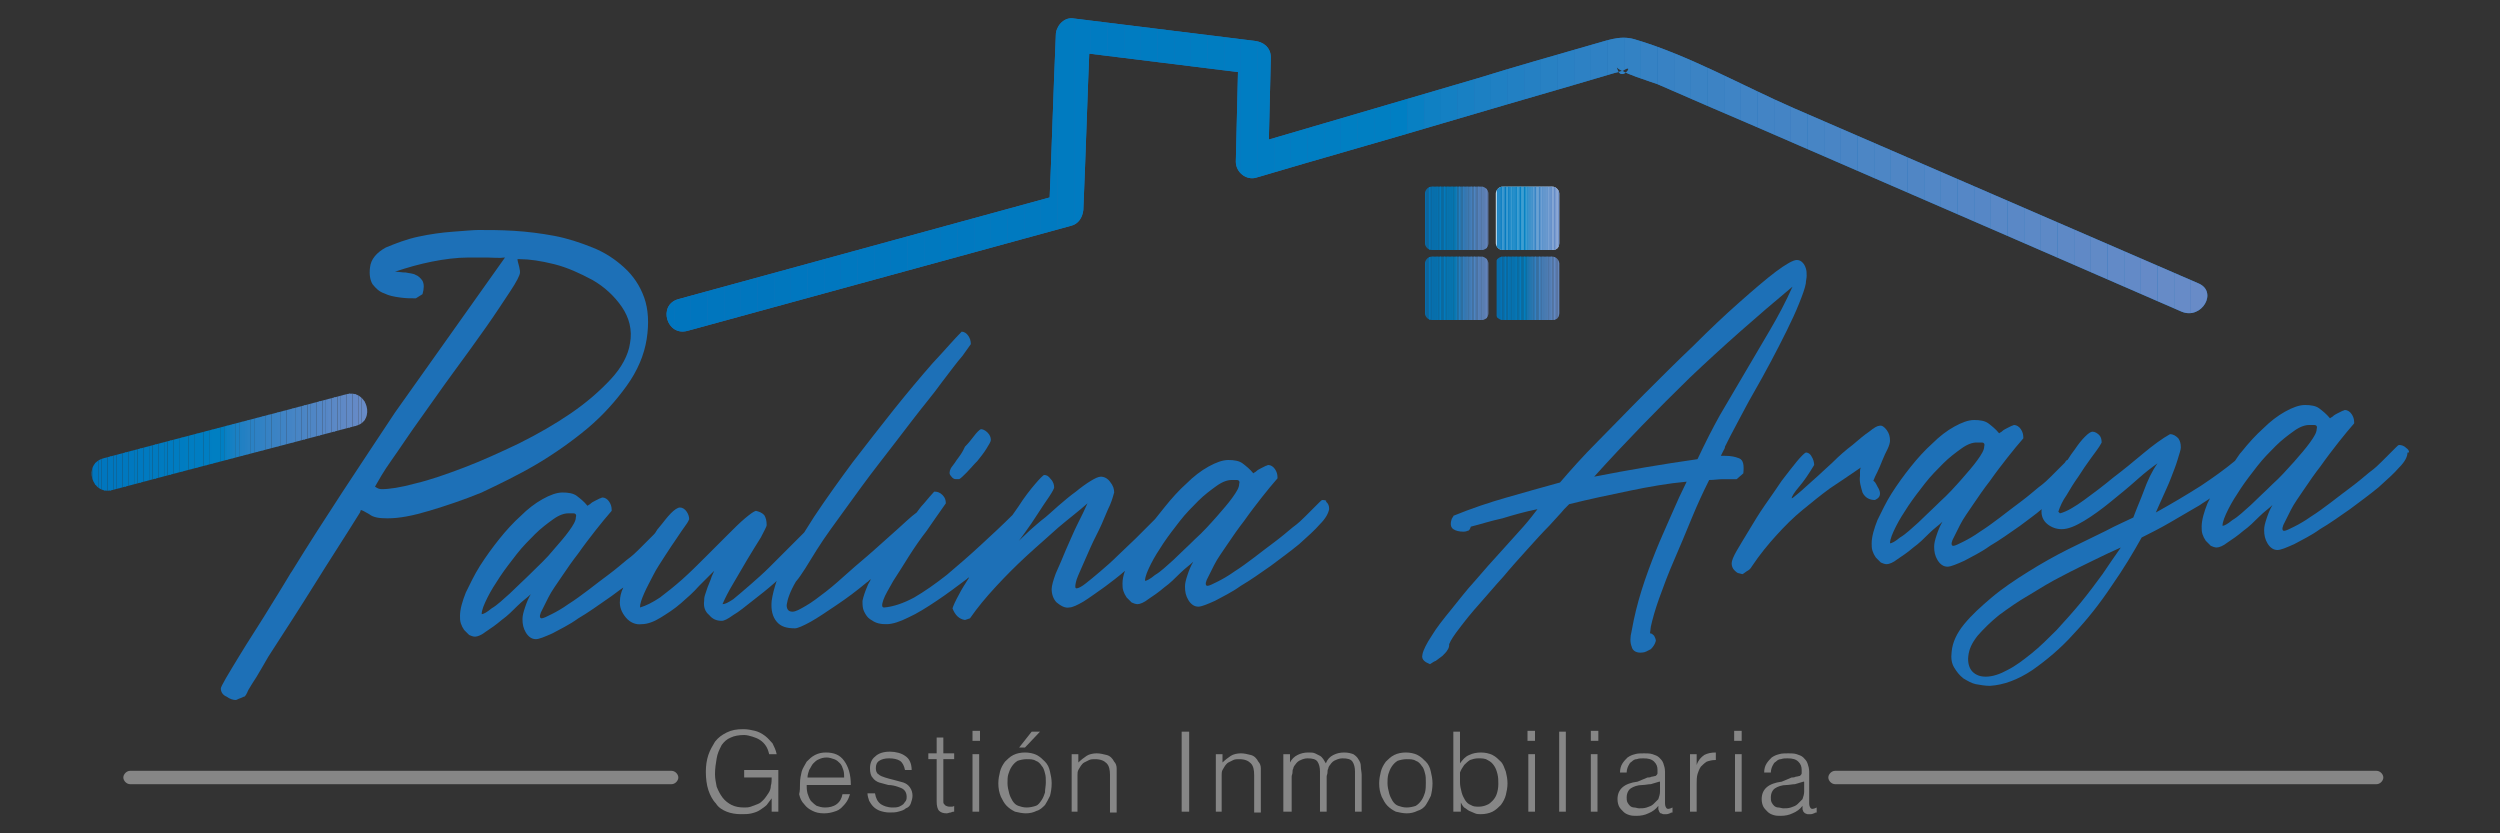 <?xml version="1.0" encoding="utf-8"?>
<!-- Generator: Adobe Illustrator 22.1.0, SVG Export Plug-In . SVG Version: 6.00 Build 0)  -->
<svg version="1.1" id="Capa_1" xmlns="http://www.w3.org/2000/svg" xmlns:xlink="http://www.w3.org/1999/xlink" x="0px" y="0px"
	 width="300px" height="100px" viewBox="0 0 300 100" style="enable-background:new 0 0 300 100;" xml:space="preserve">
<rect x="0" y="0" width="300" height="100" fill="#333333" stroke="none"/>
<style type="text/css">
	.st0{fill:#1D70B7;}
	.st1{clip-path:url(#SVGID_2_);fill:#0075BE;}
	.st2{clip-path:url(#SVGID_2_);fill:#0076BE;}
	.st3{clip-path:url(#SVGID_2_);fill:#0077BE;}
	.st4{clip-path:url(#SVGID_2_);fill:#0077BF;}
	.st5{clip-path:url(#SVGID_2_);fill:#0078BF;}
	.st6{clip-path:url(#SVGID_2_);fill:#0079BF;}
	.st7{clip-path:url(#SVGID_2_);fill:#0079C0;}
	.st8{clip-path:url(#SVGID_2_);fill:#007AC0;}
	.st9{clip-path:url(#SVGID_2_);fill:#007BC0;}
	.st10{clip-path:url(#SVGID_2_);fill:#007BC1;}
	.st11{clip-path:url(#SVGID_2_);fill:#007CC1;}
	.st12{clip-path:url(#SVGID_2_);fill:#007DC1;}
	.st13{clip-path:url(#SVGID_2_);fill:#007DC2;}
	.st14{clip-path:url(#SVGID_2_);fill:#007EC2;}
	.st15{clip-path:url(#SVGID_2_);fill:#007FC2;}
	.st16{clip-path:url(#SVGID_2_);fill:#007FC3;}
	.st17{clip-path:url(#SVGID_2_);fill:#0880C3;}
	.st18{clip-path:url(#SVGID_2_);fill:#0F80C3;}
	.st19{clip-path:url(#SVGID_2_);fill:#1480C3;}
	.st20{clip-path:url(#SVGID_2_);fill:#1880C3;}
	.st21{clip-path:url(#SVGID_2_);fill:#1C80C3;}
	.st22{clip-path:url(#SVGID_2_);fill:#1F80C3;}
	.st23{clip-path:url(#SVGID_2_);fill:#2280C3;}
	.st24{clip-path:url(#SVGID_2_);fill:#2580C3;}
	.st25{clip-path:url(#SVGID_2_);fill:#2881C3;}
	.st26{clip-path:url(#SVGID_2_);fill:#2A81C4;}
	.st27{clip-path:url(#SVGID_2_);fill:#2D81C4;}
	.st28{clip-path:url(#SVGID_2_);fill:#2F81C4;}
	.st29{clip-path:url(#SVGID_2_);fill:#3182C4;}
	.st30{clip-path:url(#SVGID_2_);fill:#3382C4;}
	.st31{clip-path:url(#SVGID_2_);fill:#3682C4;}
	.st32{clip-path:url(#SVGID_2_);fill:#3882C4;}
	.st33{clip-path:url(#SVGID_2_);fill:#3A83C4;}
	.st34{clip-path:url(#SVGID_2_);fill:#3B83C4;}
	.st35{clip-path:url(#SVGID_2_);fill:#3D83C4;}
	.st36{clip-path:url(#SVGID_2_);fill:#3F84C5;}
	.st37{clip-path:url(#SVGID_2_);fill:#4184C5;}
	.st38{clip-path:url(#SVGID_2_);fill:#4384C5;}
	.st39{clip-path:url(#SVGID_2_);fill:#4484C5;}
	.st40{clip-path:url(#SVGID_2_);fill:#4685C5;}
	.st41{clip-path:url(#SVGID_2_);fill:#4785C5;}
	.st42{clip-path:url(#SVGID_2_);fill:#4985C5;}
	.st43{clip-path:url(#SVGID_2_);fill:#4A85C5;}
	.st44{clip-path:url(#SVGID_2_);fill:#4C86C5;}
	.st45{clip-path:url(#SVGID_2_);fill:#4D86C5;}
	.st46{clip-path:url(#SVGID_2_);fill:#4F86C5;}
	.st47{clip-path:url(#SVGID_2_);fill:#5086C5;}
	.st48{clip-path:url(#SVGID_2_);fill:#5287C6;}
	.st49{clip-path:url(#SVGID_2_);fill:#5387C6;}
	.st50{clip-path:url(#SVGID_2_);fill:#5587C6;}
	.st51{clip-path:url(#SVGID_2_);fill:#5687C6;}
	.st52{clip-path:url(#SVGID_2_);fill:#5988C6;}
	.st53{clip-path:url(#SVGID_2_);fill:#5A88C6;}
	.st54{clip-path:url(#SVGID_2_);fill:#5C89C6;}
	.st55{clip-path:url(#SVGID_2_);fill:#5D89C6;}
	.st56{clip-path:url(#SVGID_2_);fill:#5E89C6;}
	.st57{clip-path:url(#SVGID_2_);fill:#6089C6;}
	.st58{clip-path:url(#SVGID_2_);fill:#618AC6;}
	.st59{clip-path:url(#SVGID_2_);fill:#628AC7;}
	.st60{clip-path:url(#SVGID_2_);fill:#638AC7;}
	.st61{clip-path:url(#SVGID_2_);fill:#658AC7;}
	.st62{clip-path:url(#SVGID_2_);fill:#668BC7;}
	.st63{clip-path:url(#SVGID_2_);fill:#678BC7;}
	.st64{clip-path:url(#SVGID_2_);fill:#688BC7;}
	.st65{clip-path:url(#SVGID_4_);fill:#0075BE;}
	.st66{clip-path:url(#SVGID_4_);fill:#0076BE;}
	.st67{clip-path:url(#SVGID_4_);fill:#0077BE;}
	.st68{clip-path:url(#SVGID_4_);fill:#0077BF;}
	.st69{clip-path:url(#SVGID_4_);fill:#0078BF;}
	.st70{clip-path:url(#SVGID_4_);fill:#0079BF;}
	.st71{clip-path:url(#SVGID_4_);fill:#0079C0;}
	.st72{clip-path:url(#SVGID_4_);fill:#007AC0;}
	.st73{clip-path:url(#SVGID_4_);fill:#007BC0;}
	.st74{clip-path:url(#SVGID_4_);fill:#007BC1;}
	.st75{clip-path:url(#SVGID_4_);fill:#007CC1;}
	.st76{clip-path:url(#SVGID_4_);fill:#007DC1;}
	.st77{clip-path:url(#SVGID_4_);fill:#007DC2;}
	.st78{clip-path:url(#SVGID_4_);fill:#007EC2;}
	.st79{clip-path:url(#SVGID_4_);fill:#007FC2;}
	.st80{clip-path:url(#SVGID_4_);fill:#007FC3;}
	.st81{clip-path:url(#SVGID_4_);fill:#0880C3;}
	.st82{clip-path:url(#SVGID_4_);fill:#0F80C3;}
	.st83{clip-path:url(#SVGID_4_);fill:#1480C3;}
	.st84{clip-path:url(#SVGID_4_);fill:#1880C3;}
	.st85{clip-path:url(#SVGID_4_);fill:#1C80C3;}
	.st86{clip-path:url(#SVGID_4_);fill:#1F80C3;}
	.st87{clip-path:url(#SVGID_4_);fill:#2280C3;}
	.st88{clip-path:url(#SVGID_4_);fill:#2580C3;}
	.st89{clip-path:url(#SVGID_4_);fill:#2881C3;}
	.st90{clip-path:url(#SVGID_4_);fill:#2A81C4;}
	.st91{clip-path:url(#SVGID_4_);fill:#2D81C4;}
	.st92{clip-path:url(#SVGID_4_);fill:#2F81C4;}
	.st93{clip-path:url(#SVGID_4_);fill:#3182C4;}
	.st94{clip-path:url(#SVGID_4_);fill:#3382C4;}
	.st95{clip-path:url(#SVGID_4_);fill:#3682C4;}
	.st96{clip-path:url(#SVGID_4_);fill:#3882C4;}
	.st97{clip-path:url(#SVGID_4_);fill:#3A83C4;}
	.st98{clip-path:url(#SVGID_4_);fill:#3B83C4;}
	.st99{clip-path:url(#SVGID_4_);fill:#3D83C4;}
	.st100{clip-path:url(#SVGID_4_);fill:#3F84C5;}
	.st101{clip-path:url(#SVGID_4_);fill:#4184C5;}
	.st102{clip-path:url(#SVGID_4_);fill:#4384C5;}
	.st103{clip-path:url(#SVGID_4_);fill:#4484C5;}
	.st104{clip-path:url(#SVGID_4_);fill:#4685C5;}
	.st105{clip-path:url(#SVGID_4_);fill:#4785C5;}
	.st106{clip-path:url(#SVGID_4_);fill:#4985C5;}
	.st107{clip-path:url(#SVGID_4_);fill:#4A85C5;}
	.st108{clip-path:url(#SVGID_4_);fill:#4C86C5;}
	.st109{clip-path:url(#SVGID_4_);fill:#4D86C5;}
	.st110{clip-path:url(#SVGID_4_);fill:#4F86C5;}
	.st111{clip-path:url(#SVGID_4_);fill:#5086C5;}
	.st112{clip-path:url(#SVGID_4_);fill:#5287C6;}
	.st113{clip-path:url(#SVGID_4_);fill:#5387C6;}
	.st114{clip-path:url(#SVGID_4_);fill:#5587C6;}
	.st115{clip-path:url(#SVGID_4_);fill:#5687C6;}
	.st116{clip-path:url(#SVGID_4_);fill:#5988C6;}
	.st117{clip-path:url(#SVGID_4_);fill:#5A88C6;}
	.st118{clip-path:url(#SVGID_4_);fill:#5C89C6;}
	.st119{clip-path:url(#SVGID_4_);fill:#5D89C6;}
	.st120{clip-path:url(#SVGID_4_);fill:#5E89C6;}
	.st121{clip-path:url(#SVGID_4_);fill:#6089C6;}
	.st122{clip-path:url(#SVGID_4_);fill:#618AC6;}
	.st123{clip-path:url(#SVGID_4_);fill:#628AC7;}
	.st124{clip-path:url(#SVGID_4_);fill:#638AC7;}
	.st125{clip-path:url(#SVGID_4_);fill:#658AC7;}
	.st126{clip-path:url(#SVGID_4_);fill:#668BC7;}
	.st127{clip-path:url(#SVGID_4_);fill:#678BC7;}
	.st128{clip-path:url(#SVGID_4_);fill:#688BC7;}
	.st129{clip-path:url(#SVGID_6_);fill:#0075BE;}
	.st130{clip-path:url(#SVGID_6_);fill:#0076BE;}
	.st131{clip-path:url(#SVGID_6_);fill:#0077BE;}
	.st132{clip-path:url(#SVGID_6_);fill:#0077BF;}
	.st133{clip-path:url(#SVGID_6_);fill:#0078BF;}
	.st134{clip-path:url(#SVGID_6_);fill:#0079BF;}
	.st135{clip-path:url(#SVGID_6_);fill:#0079C0;}
	.st136{clip-path:url(#SVGID_6_);fill:#007AC0;}
	.st137{clip-path:url(#SVGID_6_);fill:#007BC0;}
	.st138{clip-path:url(#SVGID_6_);fill:#007BC1;}
	.st139{clip-path:url(#SVGID_6_);fill:#007CC1;}
	.st140{clip-path:url(#SVGID_6_);fill:#007DC1;}
	.st141{clip-path:url(#SVGID_6_);fill:#007DC2;}
	.st142{clip-path:url(#SVGID_6_);fill:#007EC2;}
	.st143{clip-path:url(#SVGID_6_);fill:#007FC2;}
	.st144{clip-path:url(#SVGID_6_);fill:#007FC3;}
	.st145{clip-path:url(#SVGID_6_);fill:#0880C3;}
	.st146{clip-path:url(#SVGID_6_);fill:#0F80C3;}
	.st147{clip-path:url(#SVGID_6_);fill:#1480C3;}
	.st148{clip-path:url(#SVGID_6_);fill:#1880C3;}
	.st149{clip-path:url(#SVGID_6_);fill:#1C80C3;}
	.st150{clip-path:url(#SVGID_6_);fill:#1F80C3;}
	.st151{clip-path:url(#SVGID_6_);fill:#2280C3;}
	.st152{clip-path:url(#SVGID_6_);fill:#2580C3;}
	.st153{clip-path:url(#SVGID_6_);fill:#2881C3;}
	.st154{clip-path:url(#SVGID_6_);fill:#2A81C4;}
	.st155{clip-path:url(#SVGID_6_);fill:#2D81C4;}
	.st156{clip-path:url(#SVGID_6_);fill:#2F81C4;}
	.st157{clip-path:url(#SVGID_6_);fill:#3182C4;}
	.st158{clip-path:url(#SVGID_6_);fill:#3382C4;}
	.st159{clip-path:url(#SVGID_6_);fill:#3682C4;}
	.st160{clip-path:url(#SVGID_6_);fill:#3882C4;}
	.st161{clip-path:url(#SVGID_6_);fill:#3A83C4;}
	.st162{clip-path:url(#SVGID_6_);fill:#3B83C4;}
	.st163{clip-path:url(#SVGID_6_);fill:#3D83C4;}
	.st164{clip-path:url(#SVGID_6_);fill:#3F84C5;}
	.st165{clip-path:url(#SVGID_6_);fill:#4184C5;}
	.st166{clip-path:url(#SVGID_6_);fill:#4384C5;}
	.st167{clip-path:url(#SVGID_6_);fill:#4484C5;}
	.st168{clip-path:url(#SVGID_6_);fill:#4685C5;}
	.st169{clip-path:url(#SVGID_6_);fill:#4785C5;}
	.st170{clip-path:url(#SVGID_6_);fill:#4985C5;}
	.st171{clip-path:url(#SVGID_6_);fill:#4A85C5;}
	.st172{clip-path:url(#SVGID_6_);fill:#4C86C5;}
	.st173{clip-path:url(#SVGID_6_);fill:#4D86C5;}
	.st174{clip-path:url(#SVGID_6_);fill:#4F86C5;}
	.st175{clip-path:url(#SVGID_6_);fill:#5086C5;}
	.st176{clip-path:url(#SVGID_6_);fill:#5287C6;}
	.st177{clip-path:url(#SVGID_6_);fill:#5387C6;}
	.st178{clip-path:url(#SVGID_6_);fill:#5587C6;}
	.st179{clip-path:url(#SVGID_6_);fill:#5687C6;}
	.st180{clip-path:url(#SVGID_6_);fill:#5988C6;}
	.st181{clip-path:url(#SVGID_6_);fill:#5A88C6;}
	.st182{clip-path:url(#SVGID_6_);fill:#5C89C6;}
	.st183{clip-path:url(#SVGID_6_);fill:#5D89C6;}
	.st184{clip-path:url(#SVGID_6_);fill:#5E89C6;}
	.st185{clip-path:url(#SVGID_6_);fill:#6089C6;}
	.st186{clip-path:url(#SVGID_6_);fill:#618AC6;}
	.st187{clip-path:url(#SVGID_6_);fill:#628AC7;}
	.st188{clip-path:url(#SVGID_6_);fill:#638AC7;}
	.st189{clip-path:url(#SVGID_6_);fill:#658AC7;}
	.st190{clip-path:url(#SVGID_6_);fill:#668BC7;}
	.st191{clip-path:url(#SVGID_6_);fill:#678BC7;}
	.st192{clip-path:url(#SVGID_6_);fill:#688BC7;}
	.st193{clip-path:url(#SVGID_8_);fill:#0075BE;}
	.st194{clip-path:url(#SVGID_8_);fill:#0076BE;}
	.st195{clip-path:url(#SVGID_8_);fill:#0077BE;}
	.st196{clip-path:url(#SVGID_8_);fill:#0077BF;}
	.st197{clip-path:url(#SVGID_8_);fill:#0078BF;}
	.st198{clip-path:url(#SVGID_8_);fill:#0079BF;}
	.st199{clip-path:url(#SVGID_8_);fill:#0079C0;}
	.st200{clip-path:url(#SVGID_8_);fill:#007AC0;}
	.st201{clip-path:url(#SVGID_8_);fill:#007BC0;}
	.st202{clip-path:url(#SVGID_8_);fill:#007BC1;}
	.st203{clip-path:url(#SVGID_8_);fill:#007CC1;}
	.st204{clip-path:url(#SVGID_8_);fill:#007DC1;}
	.st205{clip-path:url(#SVGID_8_);fill:#007DC2;}
	.st206{clip-path:url(#SVGID_8_);fill:#007EC2;}
	.st207{clip-path:url(#SVGID_8_);fill:#007FC2;}
	.st208{clip-path:url(#SVGID_8_);fill:#007FC3;}
	.st209{clip-path:url(#SVGID_8_);fill:#0880C3;}
	.st210{clip-path:url(#SVGID_8_);fill:#0F80C3;}
	.st211{clip-path:url(#SVGID_8_);fill:#1480C3;}
	.st212{clip-path:url(#SVGID_8_);fill:#1880C3;}
	.st213{clip-path:url(#SVGID_8_);fill:#1C80C3;}
	.st214{clip-path:url(#SVGID_8_);fill:#1F80C3;}
	.st215{clip-path:url(#SVGID_8_);fill:#2280C3;}
	.st216{clip-path:url(#SVGID_8_);fill:#2580C3;}
	.st217{clip-path:url(#SVGID_8_);fill:#2881C3;}
	.st218{clip-path:url(#SVGID_8_);fill:#2A81C4;}
	.st219{clip-path:url(#SVGID_8_);fill:#2D81C4;}
	.st220{clip-path:url(#SVGID_8_);fill:#2F81C4;}
	.st221{clip-path:url(#SVGID_8_);fill:#3182C4;}
	.st222{clip-path:url(#SVGID_8_);fill:#3382C4;}
	.st223{clip-path:url(#SVGID_8_);fill:#3682C4;}
	.st224{clip-path:url(#SVGID_8_);fill:#3882C4;}
	.st225{clip-path:url(#SVGID_8_);fill:#3A83C4;}
	.st226{clip-path:url(#SVGID_8_);fill:#3B83C4;}
	.st227{clip-path:url(#SVGID_8_);fill:#3D83C4;}
	.st228{clip-path:url(#SVGID_8_);fill:#3F84C5;}
	.st229{clip-path:url(#SVGID_8_);fill:#4184C5;}
	.st230{clip-path:url(#SVGID_8_);fill:#4384C5;}
	.st231{clip-path:url(#SVGID_8_);fill:#4484C5;}
	.st232{clip-path:url(#SVGID_8_);fill:#4685C5;}
	.st233{clip-path:url(#SVGID_8_);fill:#4785C5;}
	.st234{clip-path:url(#SVGID_8_);fill:#4985C5;}
	.st235{clip-path:url(#SVGID_8_);fill:#4A85C5;}
	.st236{clip-path:url(#SVGID_8_);fill:#4C86C5;}
	.st237{clip-path:url(#SVGID_8_);fill:#4D86C5;}
	.st238{clip-path:url(#SVGID_8_);fill:#4F86C5;}
	.st239{clip-path:url(#SVGID_8_);fill:#5086C5;}
	.st240{clip-path:url(#SVGID_8_);fill:#5287C6;}
	.st241{clip-path:url(#SVGID_8_);fill:#5387C6;}
	.st242{clip-path:url(#SVGID_8_);fill:#5587C6;}
	.st243{clip-path:url(#SVGID_8_);fill:#5687C6;}
	.st244{clip-path:url(#SVGID_8_);fill:#5988C6;}
	.st245{clip-path:url(#SVGID_8_);fill:#5A88C6;}
	.st246{clip-path:url(#SVGID_8_);fill:#5C89C6;}
	.st247{clip-path:url(#SVGID_8_);fill:#5D89C6;}
	.st248{clip-path:url(#SVGID_8_);fill:#5E89C6;}
	.st249{clip-path:url(#SVGID_8_);fill:#6089C6;}
	.st250{clip-path:url(#SVGID_8_);fill:#618AC6;}
	.st251{clip-path:url(#SVGID_8_);fill:#628AC7;}
	.st252{clip-path:url(#SVGID_8_);fill:#638AC7;}
	.st253{clip-path:url(#SVGID_8_);fill:#658AC7;}
	.st254{clip-path:url(#SVGID_8_);fill:#668BC7;}
	.st255{clip-path:url(#SVGID_8_);fill:#678BC7;}
	.st256{clip-path:url(#SVGID_8_);fill:#688BC7;}
	.st257{clip-path:url(#SVGID_10_);fill:#0075BE;}
	.st258{clip-path:url(#SVGID_10_);fill:#0076BE;}
	.st259{clip-path:url(#SVGID_10_);fill:#0077BE;}
	.st260{clip-path:url(#SVGID_10_);fill:#0077BF;}
	.st261{clip-path:url(#SVGID_10_);fill:#0078BF;}
	.st262{clip-path:url(#SVGID_10_);fill:#0079BF;}
	.st263{clip-path:url(#SVGID_10_);fill:#0079C0;}
	.st264{clip-path:url(#SVGID_10_);fill:#007AC0;}
	.st265{clip-path:url(#SVGID_10_);fill:#007BC0;}
	.st266{clip-path:url(#SVGID_10_);fill:#007BC1;}
	.st267{clip-path:url(#SVGID_10_);fill:#007CC1;}
	.st268{clip-path:url(#SVGID_10_);fill:#007DC1;}
	.st269{clip-path:url(#SVGID_10_);fill:#007DC2;}
	.st270{clip-path:url(#SVGID_10_);fill:#007EC2;}
	.st271{clip-path:url(#SVGID_10_);fill:#007FC2;}
	.st272{clip-path:url(#SVGID_10_);fill:#007FC3;}
	.st273{clip-path:url(#SVGID_10_);fill:#0880C3;}
	.st274{clip-path:url(#SVGID_10_);fill:#0F80C3;}
	.st275{clip-path:url(#SVGID_10_);fill:#1480C3;}
	.st276{clip-path:url(#SVGID_10_);fill:#1880C3;}
	.st277{clip-path:url(#SVGID_10_);fill:#1C80C3;}
	.st278{clip-path:url(#SVGID_10_);fill:#1F80C3;}
	.st279{clip-path:url(#SVGID_10_);fill:#2280C3;}
	.st280{clip-path:url(#SVGID_10_);fill:#2580C3;}
	.st281{clip-path:url(#SVGID_10_);fill:#2881C3;}
	.st282{clip-path:url(#SVGID_10_);fill:#2A81C4;}
	.st283{clip-path:url(#SVGID_10_);fill:#2D81C4;}
	.st284{clip-path:url(#SVGID_10_);fill:#2F81C4;}
	.st285{clip-path:url(#SVGID_10_);fill:#3182C4;}
	.st286{clip-path:url(#SVGID_10_);fill:#3382C4;}
	.st287{clip-path:url(#SVGID_10_);fill:#3682C4;}
	.st288{clip-path:url(#SVGID_10_);fill:#3882C4;}
	.st289{clip-path:url(#SVGID_10_);fill:#3A83C4;}
	.st290{clip-path:url(#SVGID_10_);fill:#3B83C4;}
	.st291{clip-path:url(#SVGID_10_);fill:#3D83C4;}
	.st292{clip-path:url(#SVGID_10_);fill:#3F84C5;}
	.st293{clip-path:url(#SVGID_10_);fill:#4184C5;}
	.st294{clip-path:url(#SVGID_10_);fill:#4384C5;}
	.st295{clip-path:url(#SVGID_10_);fill:#4484C5;}
	.st296{clip-path:url(#SVGID_10_);fill:#4685C5;}
	.st297{clip-path:url(#SVGID_10_);fill:#4785C5;}
	.st298{clip-path:url(#SVGID_10_);fill:#4985C5;}
	.st299{clip-path:url(#SVGID_10_);fill:#4A85C5;}
	.st300{clip-path:url(#SVGID_10_);fill:#4C86C5;}
	.st301{clip-path:url(#SVGID_10_);fill:#4D86C5;}
	.st302{clip-path:url(#SVGID_10_);fill:#4F86C5;}
	.st303{clip-path:url(#SVGID_10_);fill:#5086C5;}
	.st304{clip-path:url(#SVGID_10_);fill:#5287C6;}
	.st305{clip-path:url(#SVGID_10_);fill:#5387C6;}
	.st306{clip-path:url(#SVGID_10_);fill:#5587C6;}
	.st307{clip-path:url(#SVGID_10_);fill:#5687C6;}
	.st308{clip-path:url(#SVGID_10_);fill:#5988C6;}
	.st309{clip-path:url(#SVGID_10_);fill:#5A88C6;}
	.st310{clip-path:url(#SVGID_10_);fill:#5C89C6;}
	.st311{clip-path:url(#SVGID_10_);fill:#5D89C6;}
	.st312{clip-path:url(#SVGID_10_);fill:#5E89C6;}
	.st313{clip-path:url(#SVGID_10_);fill:#6089C6;}
	.st314{clip-path:url(#SVGID_10_);fill:#618AC6;}
	.st315{clip-path:url(#SVGID_10_);fill:#628AC7;}
	.st316{clip-path:url(#SVGID_10_);fill:#638AC7;}
	.st317{clip-path:url(#SVGID_10_);fill:#658AC7;}
	.st318{clip-path:url(#SVGID_10_);fill:#668BC7;}
	.st319{clip-path:url(#SVGID_10_);fill:#678BC7;}
	.st320{clip-path:url(#SVGID_10_);fill:#688BC7;}
	.st321{clip-path:url(#SVGID_12_);fill:#0075BE;}
	.st322{clip-path:url(#SVGID_12_);fill:#0076BE;}
	.st323{clip-path:url(#SVGID_12_);fill:#0077BE;}
	.st324{clip-path:url(#SVGID_12_);fill:#0077BF;}
	.st325{clip-path:url(#SVGID_12_);fill:#0078BF;}
	.st326{clip-path:url(#SVGID_12_);fill:#0079BF;}
	.st327{clip-path:url(#SVGID_12_);fill:#0079C0;}
	.st328{clip-path:url(#SVGID_12_);fill:#007AC0;}
	.st329{clip-path:url(#SVGID_12_);fill:#007BC0;}
	.st330{clip-path:url(#SVGID_12_);fill:#007BC1;}
	.st331{clip-path:url(#SVGID_12_);fill:#007CC1;}
	.st332{clip-path:url(#SVGID_12_);fill:#007DC1;}
	.st333{clip-path:url(#SVGID_12_);fill:#007DC2;}
	.st334{clip-path:url(#SVGID_12_);fill:#007EC2;}
	.st335{clip-path:url(#SVGID_12_);fill:#007FC2;}
	.st336{clip-path:url(#SVGID_12_);fill:#007FC3;}
	.st337{clip-path:url(#SVGID_12_);fill:#0880C3;}
	.st338{clip-path:url(#SVGID_12_);fill:#0F80C3;}
	.st339{clip-path:url(#SVGID_12_);fill:#1480C3;}
	.st340{clip-path:url(#SVGID_12_);fill:#1880C3;}
	.st341{clip-path:url(#SVGID_12_);fill:#1C80C3;}
	.st342{clip-path:url(#SVGID_12_);fill:#1F80C3;}
	.st343{clip-path:url(#SVGID_12_);fill:#2280C3;}
	.st344{clip-path:url(#SVGID_12_);fill:#2580C3;}
	.st345{clip-path:url(#SVGID_12_);fill:#2881C3;}
	.st346{clip-path:url(#SVGID_12_);fill:#2A81C4;}
	.st347{clip-path:url(#SVGID_12_);fill:#2D81C4;}
	.st348{clip-path:url(#SVGID_12_);fill:#2F81C4;}
	.st349{clip-path:url(#SVGID_12_);fill:#3182C4;}
	.st350{clip-path:url(#SVGID_12_);fill:#3382C4;}
	.st351{clip-path:url(#SVGID_12_);fill:#3682C4;}
	.st352{clip-path:url(#SVGID_12_);fill:#3882C4;}
	.st353{clip-path:url(#SVGID_12_);fill:#3A83C4;}
	.st354{clip-path:url(#SVGID_12_);fill:#3B83C4;}
	.st355{clip-path:url(#SVGID_12_);fill:#3D83C4;}
	.st356{clip-path:url(#SVGID_12_);fill:#3F84C5;}
	.st357{clip-path:url(#SVGID_12_);fill:#4184C5;}
	.st358{clip-path:url(#SVGID_12_);fill:#4384C5;}
	.st359{clip-path:url(#SVGID_12_);fill:#4484C5;}
	.st360{clip-path:url(#SVGID_12_);fill:#4685C5;}
	.st361{clip-path:url(#SVGID_12_);fill:#4785C5;}
	.st362{clip-path:url(#SVGID_12_);fill:#4985C5;}
	.st363{clip-path:url(#SVGID_12_);fill:#4A85C5;}
	.st364{clip-path:url(#SVGID_12_);fill:#4C86C5;}
	.st365{clip-path:url(#SVGID_12_);fill:#4D86C5;}
	.st366{clip-path:url(#SVGID_12_);fill:#4F86C5;}
	.st367{clip-path:url(#SVGID_12_);fill:#5086C5;}
	.st368{clip-path:url(#SVGID_12_);fill:#5287C6;}
	.st369{clip-path:url(#SVGID_12_);fill:#5387C6;}
	.st370{clip-path:url(#SVGID_12_);fill:#5587C6;}
	.st371{clip-path:url(#SVGID_12_);fill:#5687C6;}
	.st372{clip-path:url(#SVGID_12_);fill:#5988C6;}
	.st373{clip-path:url(#SVGID_12_);fill:#5A88C6;}
	.st374{clip-path:url(#SVGID_12_);fill:#5C89C6;}
	.st375{clip-path:url(#SVGID_12_);fill:#5D89C6;}
	.st376{clip-path:url(#SVGID_12_);fill:#5E89C6;}
	.st377{clip-path:url(#SVGID_12_);fill:#6089C6;}
	.st378{clip-path:url(#SVGID_12_);fill:#618AC6;}
	.st379{clip-path:url(#SVGID_12_);fill:#628AC7;}
	.st380{clip-path:url(#SVGID_12_);fill:#638AC7;}
	.st381{clip-path:url(#SVGID_12_);fill:#658AC7;}
	.st382{clip-path:url(#SVGID_12_);fill:#668BC7;}
	.st383{clip-path:url(#SVGID_12_);fill:#678BC7;}
	.st384{clip-path:url(#SVGID_12_);fill:#688BC7;}
	.st385{fill:#868686;}
</style>
<g>
	<g>
		<path class="st0" d="M64.4,55.7c2.2-1.3,4.3-2.8,6.1-4.3c1.9-1.6,3.4-3.3,4.7-5.1c1.3-1.8,2.1-3.7,2.4-5.6c0.3-1.9,0.2-3.6-0.3-5
			c-0.5-1.4-1.3-2.6-2.4-3.6c-1.1-1-2.3-1.8-3.8-2.4c-1.5-0.6-3-1.1-4.6-1.4c-1.6-0.3-3.2-0.5-4.8-0.6c-1.6-0.1-3-0.1-4.3-0.1
			c-0.6,0-1.6,0.1-3,0.2c-1.4,0.1-2.8,0.3-4.2,0.6c-1.4,0.3-2.7,0.8-3.9,1.3c-1.1,0.6-1.8,1.4-1.9,2.4c-0.1,0.8,0,1.5,0.3,2
			c0.4,0.5,0.8,0.9,1.4,1.1c0.6,0.3,1.2,0.4,1.9,0.5c0.7,0.1,1.3,0.1,1.9,0.1l0.8-0.5c0.2-0.7,0.2-1.2,0-1.6
			c-0.2-0.3-0.5-0.6-0.8-0.7c-0.3-0.2-0.8-0.2-1.2-0.3c-0.5,0-0.9-0.1-1.3-0.1c1.5-0.5,2.9-0.9,4.4-1.2c1.5-0.3,3-0.5,4.5-0.5
			c0.7,0,1.4,0,2.1,0c0.7,0,1.5,0.1,2.2,0c-4.4,6.2-8.8,12.4-13.2,18.6C43.3,55.7,39,62.1,35,68.6c-0.1,0.1-0.3,0.5-0.8,1.3
			c-0.4,0.7-1,1.6-1.6,2.6c-0.6,1-1.3,2.1-2,3.2c-0.7,1.1-1.4,2.2-2,3.2c-0.6,1-1.1,1.8-1.5,2.5c-0.4,0.7-0.6,1.1-0.6,1.2
			c0,0.4,0.2,0.8,0.7,1c0.4,0.3,0.8,0.4,1.1,0.4c0.1,0,0.2-0.1,0.5-0.2c0.3-0.1,0.4-0.2,0.5-0.2c0.1,0,0.3-0.3,0.5-0.8
			c0.3-0.5,0.6-1,1-1.6c0.4-0.7,0.9-1.5,1.4-2.4c1.8-2.8,3.7-5.7,5.5-8.6c1.8-2.9,3.7-5.8,5.5-8.7l0.1-0.3c0.1,0,0.5,0.2,1,0.5
			c0.5,0.4,1.2,0.5,2.2,0.5c1.4,0,3-0.3,5-0.9c2-0.6,4.1-1.3,6.3-2.2C59.9,58.1,62.2,57,64.4,55.7z M49.9,58
			c-1.8,0.5-3.2,0.7-4.1,0.7c-0.3,0-0.5-0.1-0.8-0.3c0.4-0.7,1-1.8,2-3.2c1-1.4,2.1-3.1,3.4-4.9c1.3-1.8,2.6-3.7,4-5.6
			c1.4-1.9,2.7-3.7,3.9-5.4c1.2-1.7,2.1-3.1,2.9-4.3c0.8-1.2,1.2-2,1.2-2.3c0-0.1,0-0.3-0.1-0.7c-0.1-0.4-0.2-0.7-0.2-0.9l0.3,0
			c1.1,0,2.5,0.2,4.1,0.6c1.6,0.4,3.1,1.1,4.6,1.9c1.4,0.8,2.6,1.9,3.5,3.2c0.9,1.3,1.3,2.8,1,4.4c-0.2,1.4-1,2.9-2.3,4.3
			c-1.3,1.4-2.9,2.8-4.8,4.1c-1.9,1.3-4,2.5-6.2,3.6c-2.3,1.1-4.5,2.1-6.6,2.9C53.6,56.9,51.6,57.6,49.9,58z"/>
		<path class="st0" d="M114.8,55.2c-0.3,0.5-0.6,0.8-0.7,1c-0.2,0.4-0.2,0.7,0,0.9c0.2,0.3,0.4,0.4,0.6,0.4l0.4,0
			c0.2-0.1,0.5-0.4,0.9-0.8c0.4-0.4,0.8-0.9,1.3-1.4c0.4-0.5,0.8-1,1.1-1.5c0.3-0.5,0.5-0.8,0.5-1c0-0.3-0.1-0.6-0.4-0.9
			c-0.3-0.3-0.6-0.4-0.8-0.4c-0.2,0.1-0.5,0.4-0.8,0.8c-0.3,0.4-0.7,0.9-1.1,1.3C115.5,54.3,115.1,54.8,114.8,55.2z"/>
		<path class="st0" d="M158.7,60c-0.1,0-0.2,0.1-0.4,0.3c-0.2,0.2-0.4,0.4-0.6,0.6c-0.2,0.2-0.5,0.5-0.7,0.7
			c-0.2,0.2-0.4,0.4-0.4,0.4c-0.3,0.3-0.8,0.8-1.5,1.3c-0.6,0.5-1.3,1.1-2.1,1.7c-0.8,0.6-1.6,1.2-2.5,1.9c-0.8,0.6-1.6,1.2-2.4,1.7
			c-0.7,0.5-1.4,0.9-2,1.2c-0.6,0.3-1,0.5-1.2,0.5c-0.2,0-0.3-0.2-0.1-0.7c0.2-0.4,0.5-1,0.9-1.8c0.4-0.8,1-1.6,1.6-2.5
			c0.6-0.9,1.3-1.9,2-2.8c0.7-1,1.4-1.9,2.1-2.8c0.7-0.9,1.3-1.6,1.9-2.3l0-0.1c0-0.4-0.1-0.7-0.3-1c-0.2-0.3-0.5-0.5-0.8-0.5
			c-0.1,0-0.2,0.1-0.3,0.1c-0.2,0.1-0.4,0.2-0.6,0.3c-0.2,0.1-0.4,0.2-0.6,0.4c-0.2,0.1-0.3,0.2-0.3,0.2c-0.4-0.5-0.9-0.9-1.3-1.2
			c-0.4-0.3-1-0.4-1.7-0.4c-0.7,0-1.5,0.3-2.4,0.8c-0.9,0.5-1.8,1.2-2.6,2c-0.9,0.8-1.8,1.8-2.6,2.8c-0.4,0.5-0.8,1-1.2,1.5
			c-0.1,0.1-0.2,0.2-0.2,0.2c-0.7,0.7-1.4,1.4-2.1,2.1c-0.7,0.7-1.5,1.4-2.2,2.1c-0.7,0.7-1.4,1.3-2.1,1.9c-0.7,0.6-1.2,1-1.7,1.4
			c-0.5,0.4-0.9,0.6-1.1,0.6c-0.2,0-0.2-0.2-0.1-0.7c0.1-0.5,0.4-1.1,0.7-1.8c0.3-0.7,0.7-1.6,1.1-2.5c0.4-0.9,0.9-1.8,1.3-2.7
			c0.4-0.9,0.7-1.7,1-2.3c0.3-0.7,0.4-1.2,0.5-1.5c0-0.4-0.1-0.8-0.5-1.3c-0.3-0.4-0.7-0.6-1.1-0.6c-0.3,0-0.7,0.2-1.2,0.5
			c-0.5,0.3-1.2,0.8-1.8,1.3c-0.7,0.5-1.4,1.1-2.1,1.7c-0.7,0.6-1.4,1.3-2.1,1.8c-0.7,0.6-1.3,1.1-1.8,1.6c-0.5,0.5-0.9,0.8-1.1,1.1
			c0.2-0.2,0.5-0.6,1-1.3c0.5-0.7,1-1.4,1.5-2.2c0.5-0.8,1-1.5,1.4-2.1c0.4-0.6,0.6-1,0.6-1.1c0-0.3-0.1-0.7-0.4-1
			c-0.3-0.4-0.5-0.5-0.8-0.5c-0.1,0-0.5,0.4-1.1,1.1c-0.6,0.7-1.3,1.6-2,2.7c-0.2,0.3-0.5,0.7-0.7,1c-1.2,1.2-2.5,2.4-3.8,3.6
			c-1.4,1.3-2.8,2.5-4.1,3.6c-1.4,1.1-2.7,2-3.9,2.7c-1.3,0.7-2.5,1.1-3.6,1.2c-0.3,0-0.3-0.3-0.1-0.9c0.2-0.6,0.7-1.4,1.2-2.3
			c0.6-0.9,1.2-1.9,1.9-3c0.7-1.1,1.4-2.1,2.1-3c0.6-0.9,1.4-2,2.3-3.3c0-0.4-0.1-0.7-0.4-1c-0.3-0.3-0.6-0.4-0.9-0.4l-0.1,0
			c-0.3,0.3-0.7,0.8-1.3,1.5c-0.3,0.3-0.5,0.6-0.8,1c-0.7,0.5-1.4,1.2-2.3,2c-0.9,0.8-1.8,1.6-2.8,2.5c-1,0.9-2,1.7-3,2.6
			c-1,0.9-1.9,1.7-2.8,2.4c-0.9,0.7-1.7,1.3-2.4,1.7c-0.7,0.4-1.2,0.7-1.6,0.7c-0.5,0-0.7-0.3-0.7-0.8c0.1-0.7,0.4-1.6,1.1-2.8
			C96.2,69,97,67.6,98,66c1-1.6,2.2-3.2,3.5-5c1.3-1.8,2.6-3.6,4-5.4c1.4-1.8,2.7-3.5,4-5.2c1.3-1.7,2.5-3.1,3.5-4.5
			c1-1.3,1.8-2.4,2.5-3.2c0.6-0.8,0.9-1.3,1-1.4c0-0.4-0.1-0.7-0.3-1c-0.2-0.3-0.5-0.5-0.8-0.5c-0.9,0.9-2,2.2-3.5,3.8
			c-1.4,1.6-3,3.5-4.6,5.5c-1.6,2-3.3,4.2-5,6.4c-1.7,2.3-3.2,4.4-4.6,6.5c-0.4,0.6-0.8,1.3-1.2,1.9c-0.5,0.5-1.1,1.1-1.8,1.8
			c-0.7,0.7-1.5,1.5-2.3,2.3c-0.8,0.8-1.6,1.5-2.4,2.2c-0.8,0.7-1.4,1.2-2,1.7c-0.6,0.4-1,0.6-1.3,0.6C87,71.8,87.4,71,88,70
			c0.6-1,1.1-1.9,1.7-2.9c0.6-1,1.1-1.8,1.6-2.6c0.4-0.8,0.7-1.3,0.7-1.5c0-0.5-0.1-0.9-0.3-1.2c-0.3-0.3-0.6-0.4-1-0.5
			c-0.3,0.1-0.7,0.4-1.3,0.9c-0.6,0.5-1.3,1.2-2.1,2c-0.8,0.8-1.7,1.7-2.6,2.6c-0.9,0.9-1.8,1.8-2.8,2.7c-0.9,0.8-1.9,1.6-2.7,2.2
			c-0.9,0.6-1.7,1-2.4,1.2c0-0.5,0.2-1,0.5-1.7c0.3-0.7,0.7-1.4,1.1-2.2c0.4-0.8,0.9-1.5,1.4-2.3c0.5-0.8,1-1.5,1.4-2.1
			c0.4-0.6,0.8-1.2,1.1-1.6c0.3-0.4,0.4-0.7,0.4-0.7c0-0.3-0.1-0.6-0.3-0.9c-0.2-0.3-0.5-0.5-0.8-0.5c-0.3,0-0.7,0.3-1.1,0.7
			c-0.5,0.5-0.9,1.1-1.5,1.8c-0.2,0.2-0.3,0.5-0.5,0.7c0,0-0.1,0.1-0.1,0.1c-0.2,0.2-0.4,0.4-0.6,0.6c-0.2,0.2-0.5,0.5-0.7,0.7
			c-0.2,0.2-0.4,0.4-0.4,0.4c-0.3,0.3-0.8,0.8-1.5,1.3c-0.6,0.5-1.3,1.1-2.1,1.7c-0.8,0.6-1.6,1.2-2.5,1.9c-0.8,0.6-1.6,1.2-2.4,1.7
			c-0.7,0.5-1.4,0.9-2,1.2c-0.6,0.3-1,0.5-1.2,0.5c-0.2,0-0.3-0.2-0.1-0.7c0.2-0.4,0.5-1,0.9-1.8c0.4-0.8,1-1.6,1.6-2.5
			c0.6-0.9,1.3-1.9,2-2.8c0.7-1,1.4-1.9,2.1-2.8c0.7-0.9,1.3-1.6,1.9-2.3l0-0.1c0-0.4-0.1-0.7-0.3-1c-0.2-0.3-0.5-0.5-0.8-0.5
			c-0.1,0-0.2,0.1-0.3,0.1c-0.2,0.1-0.4,0.2-0.6,0.3c-0.2,0.1-0.4,0.2-0.6,0.4c-0.2,0.1-0.3,0.2-0.3,0.2c-0.4-0.5-0.9-0.9-1.3-1.2
			c-0.4-0.3-1-0.4-1.7-0.4c-0.7,0-1.5,0.3-2.4,0.8c-0.9,0.5-1.8,1.2-2.6,2c-0.9,0.8-1.8,1.8-2.6,2.8c-0.8,1-1.6,2.1-2.3,3.2
			c-0.7,1.1-1.2,2.2-1.7,3.2c-0.4,1-0.7,2-0.7,2.8c0,0.3,0,0.6,0.1,0.9c0.1,0.3,0.2,0.5,0.4,0.8c0.2,0.2,0.4,0.4,0.6,0.6
			c0.2,0.1,0.5,0.2,0.7,0.2c0.3,0,0.8-0.2,1.3-0.6c0.6-0.4,1.2-0.8,1.9-1.4c0.7-0.5,1.3-1.1,1.9-1.7c0.6-0.6,1.2-1,1.6-1.4
			c-0.3,0.5-0.5,1-0.7,1.6c-0.2,0.6-0.3,1-0.3,1.4c0,0.6,0.1,1.1,0.4,1.6c0.3,0.5,0.7,0.8,1.2,0.8c0.4,0,1.1-0.3,2-0.7
			c0.9-0.5,2-1,3.1-1.8c1.2-0.7,2.3-1.5,3.6-2.4c0.6-0.4,1.2-0.9,1.8-1.3c-0.3,0.6-0.4,1.2-0.4,1.5c-0.1,0.8,0.2,1.5,0.7,2.1
			c0.5,0.6,1.2,0.9,1.9,0.8c0.7,0,1.5-0.3,2.3-0.8c0.8-0.5,1.6-1,2.4-1.7c0.8-0.7,1.5-1.3,2.2-2.1c0.7-0.7,1.3-1.3,1.8-1.8
			c-0.1,0.3-0.3,0.6-0.4,1c-0.1,0.3-0.3,0.7-0.4,1c-0.1,0.3-0.2,0.6-0.3,0.9c-0.1,0.3-0.1,0.5-0.1,0.7c-0.1,0.7,0.1,1.3,0.6,1.7
			c0.4,0.5,0.9,0.7,1.5,0.7c0.3,0,0.7-0.2,1.4-0.7c0.7-0.4,1.4-1,2.3-1.7c0.9-0.7,1.8-1.4,2.7-2.2c0.1-0.1,0.1-0.1,0.2-0.2
			c-0.3,0.9-0.5,1.7-0.6,2.4c-0.1,1.1,0.1,1.9,0.6,2.5c0.5,0.6,1.2,0.8,2.2,0.8c0.3,0,1-0.3,1.9-0.8c0.9-0.5,1.9-1.2,3.1-2
			c1.2-0.8,2.4-1.7,3.6-2.7c0.2-0.1,0.3-0.3,0.5-0.4c-0.1,0.3-0.3,0.5-0.4,0.8c-0.3,0.7-0.5,1.3-0.6,1.8c0,0.5,0,0.9,0.2,1.3
			c0.2,0.4,0.4,0.7,0.7,0.9c0.3,0.2,0.6,0.4,1,0.5c0.4,0.1,0.7,0.1,1,0.1c0.7,0,1.6-0.3,2.6-0.8c1.1-0.5,2.2-1.2,3.4-2
			c1.2-0.8,2.4-1.7,3.6-2.6c0.1-0.1,0.2-0.2,0.3-0.2c-0.5,0.8-0.9,1.4-1.2,2c-0.5,0.9-0.7,1.4-0.8,1.7c0.3,0.8,0.8,1.3,1.5,1.4
			l0.6-0.2c0.9-1.3,1.9-2.5,3.1-3.8c1.2-1.3,2.4-2.5,3.7-3.7c1.3-1.2,2.6-2.3,3.8-3.4c1.3-1.1,2.5-2,3.5-2.9
			c-0.3,0.7-0.7,1.5-1.2,2.5c-0.5,1-0.9,2-1.4,3.1c-0.4,1-0.8,1.9-1.2,2.8c-0.3,0.8-0.5,1.5-0.5,1.9c0,0.6,0.2,1.2,0.6,1.6
			c0.5,0.4,1,0.7,1.5,0.6c0.4,0,1-0.3,1.7-0.7c0.8-0.5,1.6-1.1,2.6-1.8c0.8-0.6,1.6-1.2,2.4-1.9c-0.2,0.5-0.3,1.1-0.3,1.5
			c0,0.3,0,0.6,0.1,0.9c0.1,0.3,0.2,0.5,0.4,0.8c0.2,0.2,0.4,0.4,0.6,0.6c0.2,0.1,0.5,0.2,0.7,0.2c0.3,0,0.8-0.2,1.3-0.6
			c0.6-0.4,1.2-0.8,1.9-1.4c0.7-0.5,1.3-1.1,1.9-1.7c0.6-0.6,1.2-1,1.6-1.4c-0.3,0.5-0.5,1-0.7,1.6c-0.2,0.6-0.3,1-0.3,1.4
			c0,0.6,0.1,1.1,0.4,1.6c0.3,0.5,0.7,0.8,1.2,0.8c0.4,0,1.1-0.3,2-0.7c0.9-0.5,2-1,3.1-1.8c1.2-0.7,2.3-1.5,3.6-2.4
			c1.2-0.9,2.3-1.7,3.4-2.6c1-0.9,1.9-1.7,2.5-2.4c0.7-0.7,1-1.3,1.1-1.8c0-0.4-0.1-0.7-0.4-0.9C159.3,60.1,159,60,158.7,60z
			 M63.8,68.7c-0.9,0.9-1.8,1.7-2.6,2.5c-0.8,0.7-1.5,1.4-2.2,1.8c-0.6,0.5-1,0.7-1.2,0.7c0-0.5,0.3-1.2,0.7-2
			c0.4-0.8,0.9-1.6,1.5-2.5c0.6-0.9,1.3-1.8,2-2.7c0.7-0.9,1.5-1.7,2.2-2.4c0.7-0.7,1.5-1.3,2.2-1.8c0.7-0.5,1.3-0.7,1.8-0.7
			c0.1,0,0.3,0,0.6,0c0.3,0,0.4,0.2,0.3,0.5c0,0.4-0.3,0.9-0.8,1.6c-0.5,0.7-1.2,1.5-1.9,2.3C65.6,67,64.7,67.8,63.8,68.7z
			 M143.4,64.7c-0.9,0.9-1.8,1.7-2.6,2.5c-0.8,0.7-1.5,1.4-2.2,1.8c-0.6,0.5-1,0.7-1.2,0.7c0-0.5,0.3-1.2,0.7-2
			c0.4-0.8,0.9-1.6,1.5-2.5c0.6-0.9,1.3-1.8,2-2.7c0.7-0.9,1.5-1.7,2.2-2.4c0.7-0.7,1.5-1.3,2.2-1.8c0.7-0.5,1.3-0.7,1.8-0.7
			c0.1,0,0.3,0,0.6,0c0.3,0,0.4,0.2,0.3,0.5c0,0.4-0.3,0.9-0.8,1.6c-0.5,0.7-1.2,1.5-1.9,2.3C145.2,62.9,144.4,63.8,143.4,64.7z"/>
		<path class="st0" d="M209.2,56.8c0.1-1,0-1.6-0.5-1.8c-0.5-0.2-1-0.3-1.7-0.3l-0.5,0c0.1-0.2,0.2-0.4,0.3-0.6
			c0.1-0.2,0.2-0.3,0.2-0.5c0.4-0.8,0.9-1.8,1.5-2.9c0.6-1.1,1.2-2.3,1.9-3.5c0.7-1.2,1.4-2.5,2.1-3.8c0.7-1.3,1.3-2.5,1.9-3.7
			c0.6-1.2,1.1-2.3,1.5-3.3c0.4-1,0.7-1.8,0.8-2.4c0-0.3,0.1-0.6,0.1-0.9c0-0.3,0-0.6-0.1-0.9c-0.1-0.3-0.2-0.5-0.4-0.7
			c-0.2-0.2-0.4-0.3-0.7-0.3c-0.4,0-1.3,0.5-2.5,1.4c-1.2,0.9-2.7,2.2-4.4,3.7c-1.7,1.5-3.5,3.2-5.5,5.2c-2,1.9-4,3.9-5.9,5.8
			c-2,2-3.8,3.9-5.6,5.7c-1.8,1.8-3.3,3.5-4.5,4.9c-2.2,0.6-4.3,1.2-6.4,1.8c-2.1,0.6-4.2,1.3-6.4,2.2c0,0.1,0,0.1-0.1,0.2
			c0,0.1-0.1,0.1-0.1,0.2c-0.2,0.6-0.1,1,0.2,1.2c0.3,0.2,0.7,0.3,1.2,0.3c0.1,0,0.3,0,0.5-0.1c0.2,0,0.3-0.2,0.4-0.5
			c1.2-0.3,2.4-0.7,3.8-1c1.3-0.4,2.7-0.8,4.2-1.1c-0.4,0.5-0.9,1.2-1.7,2.1c-0.8,0.9-1.7,1.9-2.7,3c-1,1.1-2,2.2-3.1,3.5
			c-1.1,1.2-2,2.4-2.9,3.5c-0.9,1.1-1.7,2.1-2.3,3.1c-0.6,0.9-1,1.7-1.1,2.2c-0.1,0.4,0,0.6,0.2,0.8c0.2,0.2,0.5,0.3,0.7,0.4
			c0.2-0.1,0.4-0.3,0.7-0.4c0.3-0.2,0.5-0.4,0.8-0.6c0.2-0.2,0.5-0.5,0.6-0.7c0.2-0.3,0.2-0.5,0.2-0.7c0.2-0.5,0.6-1.1,1.3-2
			c0.6-0.8,1.4-1.8,2.3-2.8c0.9-1,1.8-2.1,2.9-3.3c1-1.2,2-2.3,2.9-3.3c0.9-1,1.8-2,2.6-2.8c0.8-0.9,1.4-1.5,1.8-2
			c0.1-0.1,0.2-0.2,0.3-0.3c0.1-0.1,0.2-0.2,0.3-0.3c2.4-0.6,4.8-1.1,7.2-1.6c2.4-0.5,4.7-0.9,6.9-1.1c-0.6,1.2-1.2,2.5-1.8,3.9
			c-0.6,1.4-1.3,2.9-1.9,4.4c-0.6,1.5-1.2,3.1-1.7,4.7c-0.5,1.6-0.9,3.2-1.2,4.9c-0.2,0.8-0.2,1.4,0,1.9c0.1,0.5,0.6,0.8,1.3,0.7
			c0.3,0,0.6-0.2,1-0.4c0.3-0.3,0.5-0.6,0.6-1c0-0.2-0.1-0.4-0.2-0.6c-0.2-0.2-0.3-0.3-0.5-0.3l0.1-0.8c0.2-0.9,0.5-2,1-3.4
			c0.5-1.4,1.1-3,1.8-4.6c0.7-1.6,1.4-3.3,2.1-5c0.7-1.7,1.4-3.2,2.1-4.6c0.6,0,1.1-0.1,1.7-0.1c0.6,0,1.1,0,1.6,0L209.2,56.8z
			 M203.7,55.1c-4.2,0.6-8.3,1.3-12.4,2.1c3.7-4.1,7.6-8.1,11.5-11.9c4-3.8,8.1-7.4,12.3-10.9c-0.8,1.8-1.7,3.5-2.7,5.2
			c-1,1.7-2,3.4-3,5.1c-1,1.7-2,3.4-3,5.1C205.5,51.4,204.6,53.2,203.7,55.1z"/>
		<path class="st0" d="M225.6,59.2c0-0.2-0.1-0.5-0.3-0.8c-0.2-0.4-0.3-0.6-0.5-0.7c0.1-0.3,0.3-0.7,0.5-1.1
			c0.2-0.4,0.4-0.9,0.6-1.4c0.2-0.5,0.4-0.9,0.6-1.3c0.2-0.4,0.3-0.8,0.3-1c0-0.5-0.1-0.9-0.4-1.3c-0.3-0.4-0.6-0.6-0.9-0.5
			c-0.2,0-0.6,0.2-1.2,0.7c-0.6,0.4-1.3,1-2,1.6c-0.8,0.6-1.6,1.3-2.4,2.1c-0.9,0.8-1.6,1.5-2.3,2.1c-0.7,0.6-1.3,1.2-1.8,1.6
			c-0.5,0.4-0.7,0.6-0.8,0.6c0-0.2,0.3-0.7,0.9-1.4c0.6-0.7,1.2-1.6,1.8-2.6c0-0.3-0.1-0.7-0.3-1c-0.2-0.4-0.5-0.5-0.7-0.5
			c-0.2,0.1-0.6,0.5-1.1,1.1c-0.5,0.6-1.1,1.4-1.8,2.3c-0.6,0.9-1.3,1.9-2,2.9c-0.7,1-1.3,2-1.9,3c-0.6,1-1.1,1.8-1.5,2.5
			c-0.4,0.7-0.6,1.2-0.6,1.5c0,0.3,0.1,0.6,0.3,0.8c0.2,0.2,0.4,0.4,0.6,0.4l0.4,0.1c0.2-0.1,0.4-0.3,0.6-0.4
			c0.2-0.1,0.4-0.3,0.5-0.5c1-1.5,2-2.7,3-3.8c1-1.1,2-2.1,3.1-3c1.1-0.9,2.2-1.8,3.3-2.6c1.2-0.8,2.4-1.6,3.7-2.5
			c-0.1,0.2-0.1,0.4-0.1,0.5c0,0.1,0,0.3,0,0.5c-0.1,0.7,0.1,1.3,0.3,2c0.3,0.6,0.8,0.9,1.5,0.9C225.4,59.8,225.6,59.6,225.6,59.2z"
			/>
		<path class="st0" d="M288.8,53.8c-0.3-0.3-0.6-0.4-0.9-0.4c-0.1,0-0.2,0.1-0.4,0.3c-0.2,0.2-0.4,0.4-0.6,0.6
			c-0.2,0.2-0.5,0.5-0.7,0.7c-0.2,0.2-0.4,0.4-0.4,0.4c-0.3,0.3-0.8,0.8-1.5,1.3c-0.6,0.5-1.3,1.1-2.1,1.7c-0.8,0.6-1.6,1.2-2.5,1.9
			c-0.8,0.6-1.6,1.2-2.4,1.7c-0.7,0.5-1.4,0.9-2,1.2c-0.6,0.3-1,0.5-1.2,0.5c-0.2,0-0.3-0.2-0.1-0.7c0.2-0.4,0.5-1,0.9-1.8
			c0.4-0.8,1-1.6,1.6-2.5c0.6-0.9,1.3-1.9,2-2.8c0.7-1,1.4-1.9,2.1-2.8c0.7-0.9,1.3-1.6,1.9-2.3l0-0.1c0-0.4-0.1-0.7-0.3-1
			c-0.2-0.3-0.5-0.5-0.8-0.5c-0.1,0-0.2,0.1-0.3,0.1c-0.2,0.1-0.4,0.2-0.6,0.3c-0.2,0.1-0.4,0.2-0.6,0.4c-0.2,0.1-0.3,0.2-0.3,0.2
			c-0.4-0.5-0.9-0.9-1.3-1.2c-0.4-0.3-1-0.4-1.7-0.4c-0.7,0-1.5,0.3-2.4,0.8c-0.9,0.5-1.8,1.2-2.6,2c-0.9,0.8-1.8,1.8-2.6,2.8
			c-0.3,0.3-0.5,0.7-0.8,1.1c-1.2,1-2.6,2-4.1,3c-1.9,1.2-3.6,2.2-5.4,3.2c0.2-0.5,0.5-1.1,0.8-1.8c0.3-0.7,0.7-1.5,1-2.3
			c0.3-0.8,0.6-1.5,0.8-2.2c0.2-0.7,0.4-1.2,0.4-1.5c0-0.5-0.1-0.8-0.3-1.1c-0.3-0.3-0.6-0.5-1-0.5c-0.9,0.5-2,1.3-3.2,2.3
			c-1.2,1-2.4,2-3.6,2.9c-1.2,1-2.4,1.9-3.5,2.7c-1.1,0.8-2.1,1.4-2.9,1.6l-0.2-0.2c0.2-0.6,0.5-1.3,1-2c0.4-0.7,0.9-1.5,1.4-2.2
			c0.5-0.8,1-1.5,1.5-2.2c0.5-0.7,1-1.3,1.3-1.9c0-0.4-0.1-0.7-0.3-0.9c-0.2-0.2-0.5-0.4-0.8-0.4c-0.2,0-0.5,0.2-0.9,0.6
			c-0.4,0.4-0.8,0.9-1.2,1.5c-0.3,0.4-0.6,0.8-0.9,1.3c-0.1,0-0.2,0.1-0.3,0.3c-0.2,0.2-0.4,0.4-0.6,0.6c-0.2,0.2-0.5,0.5-0.7,0.7
			c-0.2,0.2-0.4,0.4-0.4,0.4c-0.3,0.3-0.8,0.8-1.5,1.3c-0.6,0.5-1.3,1.1-2.1,1.7c-0.8,0.6-1.6,1.2-2.5,1.9c-0.8,0.6-1.6,1.2-2.4,1.7
			c-0.7,0.5-1.4,0.9-2,1.2c-0.6,0.3-1,0.5-1.2,0.5c-0.2,0-0.3-0.2-0.1-0.7c0.2-0.4,0.5-1,0.9-1.8c0.4-0.8,1-1.6,1.6-2.5
			c0.6-0.9,1.3-1.9,2-2.8c0.7-1,1.4-1.9,2.1-2.8c0.7-0.9,1.3-1.6,1.9-2.3l0-0.1c0-0.4-0.1-0.7-0.3-1c-0.2-0.3-0.5-0.5-0.8-0.5
			c-0.1,0-0.2,0.1-0.3,0.1c-0.2,0.1-0.4,0.2-0.6,0.3c-0.2,0.1-0.4,0.2-0.6,0.4c-0.2,0.1-0.3,0.2-0.3,0.2c-0.4-0.5-0.9-0.9-1.3-1.2
			c-0.4-0.3-1-0.4-1.7-0.4c-0.7,0-1.5,0.3-2.4,0.8c-0.9,0.5-1.8,1.2-2.6,2c-0.9,0.8-1.8,1.8-2.6,2.8c-0.8,1-1.6,2.1-2.3,3.2
			c-0.7,1.1-1.2,2.2-1.7,3.2c-0.4,1-0.7,2-0.7,2.8c0,0.3,0,0.6,0.1,0.9c0.1,0.3,0.2,0.5,0.4,0.8c0.2,0.2,0.4,0.4,0.6,0.6
			c0.2,0.1,0.5,0.2,0.7,0.2c0.3,0,0.8-0.2,1.3-0.6c0.6-0.4,1.2-0.8,1.9-1.4c0.7-0.5,1.3-1.1,1.9-1.7c0.6-0.6,1.2-1,1.6-1.4
			c-0.3,0.5-0.5,1-0.7,1.6c-0.2,0.6-0.3,1-0.3,1.4c0,0.6,0.1,1.1,0.4,1.6c0.3,0.5,0.7,0.8,1.2,0.8c0.4,0,1.1-0.3,2-0.7
			c0.9-0.5,2-1,3.1-1.8c1.2-0.7,2.3-1.5,3.6-2.4c0.9-0.7,1.8-1.3,2.6-2c0,0,0,0,0,0c-0.1,0.8,0.2,1.4,0.7,1.8
			c0.5,0.4,1.1,0.6,1.7,0.6c0.8,0,1.7-0.4,2.7-1c1-0.6,2.1-1.4,3.2-2.3c1.1-0.9,2.1-1.7,3.1-2.6c1-0.9,1.8-1.5,2.5-2
			c-0.7,1-1.2,2.1-1.6,3.2c-0.4,1.1-0.9,2.2-1.3,3.3c-0.8,0.4-2,0.9-3.3,1.6c-1.4,0.7-2.9,1.4-4.5,2.2c-1.6,0.8-3.2,1.7-4.8,2.7
			c-1.6,1-3.1,2-4.4,3.1c-1.3,1.1-2.4,2.1-3.3,3.2c-0.9,1.1-1.4,2.2-1.5,3.3c-0.1,0.8,0,1.4,0.3,1.9c0.3,0.5,0.6,0.9,1.1,1.3
			c0.5,0.3,1,0.6,1.5,0.7c0.6,0.1,1.1,0.2,1.7,0.2c1.6-0.1,3.3-0.7,5.1-1.9c1.7-1.2,3.4-2.6,5-4.4c1.6-1.7,3.1-3.6,4.5-5.7
			c1.4-2,2.6-4,3.6-5.8c1-0.5,2.2-1.1,3.4-1.8c1.2-0.7,2.4-1.4,3.6-2.1c0.4-0.3,0.8-0.5,1.2-0.8c-0.1,0.2-0.2,0.4-0.3,0.6
			c-0.4,1-0.7,2-0.7,2.8c0,0.3,0,0.6,0.1,0.9c0.1,0.3,0.2,0.5,0.4,0.8c0.2,0.2,0.4,0.4,0.6,0.6c0.2,0.1,0.5,0.2,0.7,0.2
			c0.3,0,0.8-0.2,1.3-0.6c0.6-0.4,1.2-0.8,1.9-1.4c0.7-0.5,1.3-1.1,1.9-1.7c0.6-0.6,1.2-1,1.6-1.4c-0.3,0.5-0.5,1-0.7,1.6
			c-0.2,0.6-0.3,1-0.3,1.4c0,0.6,0.1,1.1,0.4,1.6c0.3,0.5,0.7,0.8,1.2,0.8c0.4,0,1.1-0.3,2-0.7c0.9-0.5,2-1,3.1-1.8
			c1.2-0.7,2.3-1.5,3.6-2.4c1.2-0.9,2.3-1.7,3.4-2.6c1-0.9,1.9-1.7,2.5-2.4c0.7-0.7,1-1.3,1-1.8C289.2,54.4,289.1,54,288.8,53.8z
			 M232.8,60.2c-0.9,0.9-1.8,1.7-2.6,2.5c-0.8,0.7-1.5,1.4-2.2,1.8c-0.6,0.5-1,0.7-1.2,0.7c0-0.5,0.3-1.2,0.7-2
			c0.4-0.8,0.9-1.6,1.5-2.5c0.6-0.9,1.3-1.8,2-2.7c0.7-0.9,1.5-1.7,2.2-2.4c0.7-0.7,1.5-1.3,2.2-1.8c0.7-0.5,1.3-0.7,1.8-0.7
			c0.1,0,0.3,0,0.6,0c0.3,0,0.4,0.2,0.3,0.5c0,0.4-0.3,0.9-0.8,1.6c-0.5,0.7-1.2,1.5-1.9,2.3C234.6,58.4,233.8,59.3,232.8,60.2z
			 M252.3,68.9c-0.8,1.1-1.7,2.3-2.6,3.4c-0.9,1.1-1.9,2.2-2.9,3.3c-1,1-2,2-3,2.8c-1,0.8-1.9,1.5-2.9,2c-0.9,0.5-1.8,0.8-2.6,0.8
			c-0.7,0-1.2-0.2-1.6-0.6c-0.4-0.4-0.6-1.1-0.5-1.9c0.1-0.8,0.4-1.5,1.1-2.4c0.7-0.8,1.6-1.7,2.6-2.5c1.1-0.8,2.2-1.6,3.6-2.4
			c1.3-0.8,2.6-1.6,4-2.3c1.3-0.7,2.6-1.3,3.8-1.9c1.2-0.6,2.3-1.1,3.2-1.5C253.8,66.7,253.1,67.7,252.3,68.9z M272.7,58.1
			c-0.9,0.9-1.8,1.7-2.6,2.5c-0.8,0.7-1.5,1.4-2.2,1.8c-0.6,0.5-1,0.7-1.2,0.7c0-0.5,0.3-1.2,0.7-2c0.4-0.8,0.9-1.6,1.5-2.5
			c0.6-0.9,1.3-1.8,2-2.7c0.7-0.9,1.5-1.7,2.2-2.4c0.7-0.7,1.5-1.3,2.2-1.8c0.7-0.5,1.3-0.7,1.8-0.7c0.1,0,0.3,0,0.6,0
			c0.3,0,0.4,0.2,0.3,0.5c0,0.4-0.3,0.9-0.8,1.6c-0.5,0.7-1.2,1.5-1.9,2.3C274.4,56.4,273.6,57.3,272.7,58.1z"/>
	</g>
	<g>
		<g>
			<g>
				<g>
					<g>
						<defs>
							<path id="SVGID_1_" d="M263.8,34c-16.2-7-32.3-14-48.5-21c-6.2-2.7-12.7-6.4-19.2-8.3c-1.8-0.5-3.3,0.2-5.2,0.7
								c-4.5,1.3-9.1,2.6-13.6,4c-9.2,2.7-18.4,5.4-27.6,8.1c0.8,0.6,1.7,1.3,2.5,1.9c0.1-4.2,0.2-8.3,0.3-12.5c0-1.2-0.9-1.9-2-2
								c-7.3-0.9-14.5-1.8-21.8-2.7c-1.1-0.1-2,1-2,2c-0.3,7-0.5,14-0.8,21c0.5-0.6,1-1.3,1.5-1.9c-15.3,4.2-30.7,8.4-46,12.6
								c-2.5,0.7-1.4,4.5,1.1,3.8c15.3-4.2,30.7-8.4,46-12.6c0.9-0.2,1.4-1,1.5-1.9c0.3-7,0.5-14,0.8-21c-0.7,0.7-1.3,1.3-2,2
								c7.3,0.9,14.5,1.8,21.8,2.7c-0.7-0.7-1.3-1.3-2-2c-0.1,4.2-0.2,8.3-0.3,12.5c0,1.3,1.3,2.3,2.5,1.9
								c7.4-2.2,14.9-4.3,22.3-6.5c5.1-1.5,10.2-3,15.4-4.5c1.7-0.5,3.4-1,5.1-1.5c0.3-0.1,1-0.2,1.3-0.4c1.4-0.9-0.5,1.8-0.9-0.4
								c0.1,0.6,4.4,1.9,4.9,2.1c3.9,1.7,7.8,3.4,11.8,5.1c10.4,4.5,20.7,9,31.1,13.5c6.7,2.9,13.3,5.8,20,8.7
								C264.2,38.4,266.2,35,263.8,34L263.8,34z"/>
						</defs>
						<use xlink:href="#SVGID_1_"  style="overflow:visible;fill:#1D70B7;"/>
						<clipPath id="SVGID_2_">
							<use xlink:href="#SVGID_1_"  style="overflow:visible;"/>
						</clipPath>
						<rect x="79" y="2" class="st1" width="1.9" height="38.4"/>
						<rect x="80.9" y="2" class="st1" width="2" height="38.4"/>
						<rect x="82.9" y="2" class="st1" width="2" height="38.4"/>
						<rect x="84.9" y="2" class="st2" width="2" height="38.4"/>
						<rect x="86.9" y="2" class="st2" width="2" height="38.4"/>
						<rect x="88.9" y="2" class="st2" width="2" height="38.4"/>
						<rect x="90.9" y="2" class="st2" width="2" height="38.4"/>
						<rect x="92.9" y="2" class="st3" width="2" height="38.4"/>
						<rect x="94.9" y="2" class="st4" width="2" height="38.4"/>
						<rect x="96.9" y="2" class="st4" width="2" height="38.4"/>
						<rect x="98.9" y="2" class="st4" width="2" height="38.4"/>
						<rect x="100.9" y="2" class="st5" width="2" height="38.4"/>
						<rect x="102.9" y="2" class="st5" width="2" height="38.4"/>
						<rect x="104.9" y="2" class="st5" width="2" height="38.4"/>
						<rect x="106.9" y="2" class="st5" width="2" height="38.4"/>
						<rect x="108.9" y="2" class="st6" width="2" height="38.4"/>
						<rect x="110.9" y="2" class="st6" width="2" height="38.4"/>
						<rect x="112.9" y="2" class="st7" width="2" height="38.4"/>
						<rect x="114.9" y="2" class="st7" width="2" height="38.4"/>
						<rect x="116.9" y="2" class="st8" width="2" height="38.4"/>
						<rect x="118.9" y="2" class="st8" width="2" height="38.4"/>
						<rect x="120.9" y="2" class="st8" width="2" height="38.4"/>
						<rect x="122.9" y="2" class="st8" width="2" height="38.4"/>
						<rect x="124.9" y="2" class="st8" width="2" height="38.4"/>
						<rect x="126.9" y="2" class="st9" width="2" height="38.4"/>
						<rect x="128.9" y="2" class="st10" width="2" height="38.4"/>
						<rect x="130.9" y="2" class="st10" width="2" height="38.4"/>
						<rect x="132.9" y="2" class="st10" width="2" height="38.4"/>
						<rect x="134.9" y="2" class="st11" width="2" height="38.4"/>
						<rect x="136.9" y="2" class="st11" width="2" height="38.4"/>
						<rect x="138.9" y="2" class="st11" width="2" height="38.4"/>
						<rect x="140.9" y="2" class="st11" width="2" height="38.4"/>
						<rect x="142.9" y="2" class="st12" width="2" height="38.4"/>
						<rect x="144.9" y="2" class="st12" width="2" height="38.4"/>
						<rect x="146.9" y="2" class="st13" width="2" height="38.4"/>
						<rect x="148.9" y="2" class="st13" width="2" height="38.4"/>
						<rect x="150.9" y="2" class="st13" width="2" height="38.4"/>
						<rect x="152.9" y="2" class="st14" width="2" height="38.4"/>
						<rect x="154.9" y="2" class="st14" width="2" height="38.4"/>
						<rect x="156.9" y="2" class="st14" width="2" height="38.4"/>
						<rect x="158.9" y="2" class="st14" width="2" height="38.4"/>
						<rect x="160.9" y="2" class="st15" width="2" height="38.4"/>
						<rect x="162.9" y="2" class="st15" width="2" height="38.4"/>
						<rect x="164.9" y="2" class="st15" width="2" height="38.4"/>
						<rect x="166.9" y="2" class="st16" width="2" height="38.4"/>
						<rect x="168.9" y="2" class="st17" width="2" height="38.4"/>
						<rect x="170.9" y="2" class="st18" width="2" height="38.4"/>
						<rect x="172.9" y="2" class="st19" width="2" height="38.4"/>
						<rect x="174.9" y="2" class="st20" width="2" height="38.4"/>
						<rect x="176.9" y="2" class="st21" width="2" height="38.4"/>
						<rect x="178.9" y="2" class="st22" width="2" height="38.4"/>
						<rect x="180.9" y="2" class="st23" width="2" height="38.4"/>
						<rect x="182.9" y="2" class="st24" width="2" height="38.4"/>
						<rect x="184.9" y="2" class="st25" width="2" height="38.4"/>
						<rect x="186.9" y="2" class="st26" width="2" height="38.4"/>
						<rect x="188.9" y="2" class="st27" width="2" height="38.4"/>
						<rect x="190.9" y="2" class="st28" width="2" height="38.4"/>
						<rect x="192.9" y="2" class="st29" width="2" height="38.4"/>
						<rect x="194.9" y="2" class="st30" width="2" height="38.4"/>
						<rect x="196.9" y="2" class="st31" width="2" height="38.4"/>
						<rect x="198.9" y="2" class="st32" width="2" height="38.4"/>
						<rect x="200.9" y="2" class="st33" width="2" height="38.4"/>
						<rect x="202.9" y="2" class="st34" width="2" height="38.4"/>
						<rect x="204.9" y="2" class="st35" width="2" height="38.4"/>
						<rect x="206.9" y="2" class="st36" width="2" height="38.4"/>
						<rect x="208.9" y="2" class="st37" width="2" height="38.4"/>
						<rect x="210.9" y="2" class="st38" width="2" height="38.4"/>
						<rect x="212.9" y="2" class="st39" width="2" height="38.4"/>
						<rect x="214.9" y="2" class="st40" width="2" height="38.4"/>
						<rect x="216.9" y="2" class="st41" width="2" height="38.4"/>
						<rect x="218.9" y="2" class="st42" width="2" height="38.4"/>
						<rect x="220.9" y="2" class="st43" width="2" height="38.4"/>
						<rect x="222.9" y="2" class="st44" width="2" height="38.4"/>
						<rect x="224.9" y="2" class="st45" width="2" height="38.4"/>
						<rect x="226.9" y="2" class="st46" width="2" height="38.4"/>
						<rect x="228.9" y="2" class="st47" width="2" height="38.4"/>
						<rect x="230.9" y="2" class="st48" width="2" height="38.4"/>
						<rect x="232.9" y="2" class="st49" width="2" height="38.4"/>
						<rect x="234.9" y="2" class="st50" width="2" height="38.4"/>
						<rect x="236.9" y="2" class="st51" width="2" height="38.4"/>
						<rect x="238.9" y="2" class="st52" width="2" height="38.4"/>
						<rect x="240.9" y="2" class="st53" width="2" height="38.4"/>
						<rect x="242.9" y="2" class="st54" width="2" height="38.4"/>
						<rect x="244.9" y="2" class="st55" width="2" height="38.4"/>
						<rect x="246.9" y="2" class="st56" width="2" height="38.4"/>
						<rect x="248.9" y="2" class="st57" width="2" height="38.4"/>
						<rect x="250.9" y="2" class="st58" width="2" height="38.4"/>
						<rect x="252.9" y="2" class="st59" width="2" height="38.4"/>
						<rect x="254.9" y="2" class="st60" width="2" height="38.4"/>
						<rect x="256.9" y="2" class="st61" width="2" height="38.4"/>
						<rect x="258.9" y="2" class="st62" width="2" height="38.4"/>
						<rect x="260.9" y="2" class="st63" width="2" height="38.4"/>
						<rect x="262.9" y="2" class="st64" width="2" height="38.4"/>
						<rect x="264.9" y="2" class="st64" width="1.3" height="38.4"/>
					</g>
				</g>
			</g>
			<g>
				<g>
					<g>
						<defs>
							<path id="SVGID_3_" d="M41.6,47.3c-9.7,2.6-19.5,5.1-29.2,7.7c-2.5,0.7-1.4,4.5,1.1,3.8c9.7-2.6,19.5-5.1,29.2-7.7
								C45.1,50.5,44.1,46.7,41.6,47.3L41.6,47.3z"/>
						</defs>
						<clipPath id="SVGID_4_">
							<use xlink:href="#SVGID_3_"  style="overflow:visible;"/>
						</clipPath>
						<rect x="9.9" y="46.7" class="st65" width="1.2" height="12.9"/>
						<rect x="11.1" y="46.7" class="st65" width="0.4" height="12.9"/>
						<rect x="11.4" y="46.7" class="st65" width="0.4" height="12.9"/>
						<rect x="11.8" y="46.7" class="st66" width="0.4" height="12.9"/>
						<rect x="12.2" y="46.7" class="st66" width="0.4" height="12.9"/>
						<rect x="12.5" y="46.7" class="st66" width="0.4" height="12.9"/>
						<rect x="12.9" y="46.7" class="st66" width="0.4" height="12.9"/>
						<rect x="13.2" y="46.7" class="st67" width="0.4" height="12.9"/>
						<rect x="13.6" y="46.7" class="st68" width="0.4" height="12.9"/>
						<rect x="14" y="46.7" class="st68" width="0.4" height="12.9"/>
						<rect x="14.3" y="46.7" class="st68" width="0.4" height="12.9"/>
						<rect x="14.7" y="46.7" class="st69" width="0.4" height="12.9"/>
						<rect x="15" y="46.7" class="st69" width="0.4" height="12.9"/>
						<rect x="15.4" y="46.7" class="st69" width="0.4" height="12.9"/>
						<rect x="15.7" y="46.7" class="st69" width="0.4" height="12.9"/>
						<rect x="16.1" y="46.7" class="st70" width="0.4" height="12.9"/>
						<rect x="16.5" y="46.7" class="st70" width="0.4" height="12.9"/>
						<rect x="16.8" y="46.7" class="st71" width="0.4" height="12.9"/>
						<rect x="17.2" y="46.7" class="st71" width="0.4" height="12.9"/>
						<rect x="17.5" y="46.7" class="st72" width="0.4" height="12.9"/>
						<rect x="17.9" y="46.7" class="st72" width="0.4" height="12.9"/>
						<rect x="18.3" y="46.7" class="st72" width="0.4" height="12.9"/>
						<rect x="18.6" y="46.7" class="st72" width="0.4" height="12.9"/>
						<rect x="19" y="46.7" class="st72" width="0.4" height="12.9"/>
						<rect x="19.3" y="46.7" class="st73" width="0.4" height="12.9"/>
						<rect x="19.7" y="46.7" class="st74" width="0.4" height="12.9"/>
						<rect x="20.1" y="46.7" class="st74" width="0.4" height="12.9"/>
						<rect x="20.4" y="46.7" class="st74" width="0.4" height="12.9"/>
						<rect x="20.8" y="46.7" class="st75" width="0.4" height="12.9"/>
						<rect x="21.1" y="46.7" class="st75" width="0.4" height="12.9"/>
						<rect x="21.5" y="46.7" class="st75" width="0.4" height="12.9"/>
						<rect x="21.8" y="46.7" class="st75" width="0.4" height="12.9"/>
						<rect x="22.2" y="46.7" class="st76" width="0.4" height="12.9"/>
						<rect x="22.6" y="46.7" class="st76" width="0.4" height="12.9"/>
						<rect x="22.9" y="46.7" class="st77" width="0.4" height="12.9"/>
						<rect x="23.3" y="46.7" class="st77" width="0.4" height="12.9"/>
						<rect x="23.6" y="46.7" class="st77" width="0.4" height="12.9"/>
						<rect x="24" y="46.7" class="st78" width="0.4" height="12.9"/>
						<rect x="24.4" y="46.7" class="st78" width="0.4" height="12.9"/>
						<rect x="24.7" y="46.7" class="st78" width="0.4" height="12.9"/>
						<rect x="25.1" y="46.7" class="st78" width="0.4" height="12.9"/>
						<rect x="25.4" y="46.7" class="st79" width="0.4" height="12.9"/>
						<rect x="25.8" y="46.7" class="st79" width="0.4" height="12.9"/>
						<rect x="26.1" y="46.7" class="st79" width="0.4" height="12.9"/>
						<rect x="26.5" y="46.7" class="st80" width="0.4" height="12.9"/>
						<rect x="26.9" y="46.7" class="st81" width="0.4" height="12.9"/>
						<rect x="27.2" y="46.7" class="st82" width="0.4" height="12.9"/>
						<rect x="27.6" y="46.7" class="st83" width="0.4" height="12.9"/>
						<rect x="27.9" y="46.7" class="st84" width="0.4" height="12.9"/>
						<rect x="28.3" y="46.7" class="st85" width="0.4" height="12.9"/>
						<rect x="28.7" y="46.7" class="st86" width="0.4" height="12.9"/>
						<rect x="29" y="46.7" class="st87" width="0.4" height="12.9"/>
						<rect x="29.4" y="46.7" class="st88" width="0.4" height="12.9"/>
						<rect x="29.7" y="46.7" class="st89" width="0.4" height="12.9"/>
						<rect x="30.1" y="46.7" class="st90" width="0.4" height="12.9"/>
						<rect x="30.5" y="46.7" class="st91" width="0.4" height="12.9"/>
						<rect x="30.8" y="46.7" class="st92" width="0.4" height="12.9"/>
						<rect x="31.2" y="46.7" class="st93" width="0.4" height="12.9"/>
						<rect x="31.5" y="46.7" class="st94" width="0.4" height="12.9"/>
						<rect x="31.9" y="46.7" class="st95" width="0.4" height="12.9"/>
						<rect x="32.2" y="46.7" class="st96" width="0.4" height="12.9"/>
						<rect x="32.6" y="46.7" class="st97" width="0.4" height="12.9"/>
						<rect x="33" y="46.7" class="st98" width="0.4" height="12.9"/>
						<rect x="33.3" y="46.7" class="st99" width="0.4" height="12.9"/>
						<rect x="33.7" y="46.7" class="st100" width="0.4" height="12.9"/>
						<rect x="34" y="46.7" class="st101" width="0.4" height="12.9"/>
						<rect x="34.4" y="46.7" class="st102" width="0.4" height="12.9"/>
						<rect x="34.8" y="46.7" class="st103" width="0.4" height="12.9"/>
						<rect x="35.1" y="46.7" class="st104" width="0.4" height="12.9"/>
						<rect x="35.5" y="46.7" class="st105" width="0.4" height="12.9"/>
						<rect x="35.8" y="46.7" class="st106" width="0.4" height="12.9"/>
						<rect x="36.2" y="46.7" class="st107" width="0.4" height="12.9"/>
						<rect x="36.5" y="46.7" class="st108" width="0.4" height="12.9"/>
						<rect x="36.9" y="46.7" class="st109" width="0.4" height="12.9"/>
						<rect x="37.3" y="46.7" class="st110" width="0.4" height="12.9"/>
						<rect x="37.6" y="46.7" class="st111" width="0.4" height="12.9"/>
						<rect x="38" y="46.7" class="st112" width="0.4" height="12.9"/>
						<rect x="38.3" y="46.7" class="st113" width="0.4" height="12.9"/>
						<rect x="38.7" y="46.7" class="st114" width="0.4" height="12.9"/>
						<rect x="39.1" y="46.7" class="st115" width="0.4" height="12.9"/>
						<rect x="39.4" y="46.7" class="st116" width="0.4" height="12.9"/>
						<rect x="39.8" y="46.7" class="st117" width="0.4" height="12.9"/>
						<rect x="40.1" y="46.7" class="st118" width="0.4" height="12.9"/>
						<rect x="40.5" y="46.7" class="st119" width="0.4" height="12.9"/>
						<rect x="40.9" y="46.7" class="st120" width="0.4" height="12.9"/>
						<rect x="41.2" y="46.7" class="st121" width="0.4" height="12.9"/>
						<rect x="41.6" y="46.7" class="st122" width="0.4" height="12.9"/>
						<rect x="41.9" y="46.7" class="st123" width="0.4" height="12.9"/>
						<rect x="42.3" y="46.7" class="st124" width="0.4" height="12.9"/>
						<rect x="42.6" y="46.7" class="st125" width="0.4" height="12.9"/>
						<rect x="43" y="46.7" class="st126" width="0.4" height="12.9"/>
						<rect x="43.4" y="46.7" class="st127" width="0.4" height="12.9"/>
						<rect x="43.7" y="46.7" class="st128" width="0.4" height="12.9"/>
						<rect x="44.1" y="46.7" class="st128" width="1.1" height="12.9"/>
					</g>
				</g>
			</g>
		</g>
		<g>
			<g>
				<g>
					<defs>
						<path id="SVGID_5_" d="M177.8,30h-6c-0.4,0-0.8-0.4-0.8-0.8v-6c0-0.4,0.4-0.8,0.8-0.8h6c0.4,0,0.8,0.4,0.8,0.8v6
							C178.6,29.7,178.2,30,177.8,30z"/>
					</defs>
					<clipPath id="SVGID_6_">
						<use xlink:href="#SVGID_5_"  style="overflow:visible;"/>
					</clipPath>
					<rect x="171" y="22.4" class="st129" width="0" height="7.6"/>
					<rect x="171" y="22.4" class="st129" width="0.1" height="7.6"/>
					<rect x="171.1" y="22.4" class="st129" width="0.1" height="7.6"/>
					<rect x="171.2" y="22.4" class="st130" width="0.1" height="7.6"/>
					<rect x="171.3" y="22.4" class="st130" width="0.1" height="7.6"/>
					<rect x="171.4" y="22.4" class="st130" width="0.1" height="7.6"/>
					<rect x="171.5" y="22.4" class="st130" width="0.1" height="7.6"/>
					<rect x="171.5" y="22.4" class="st131" width="0.1" height="7.6"/>
					<rect x="171.6" y="22.4" class="st132" width="0.1" height="7.6"/>
					<rect x="171.7" y="22.4" class="st132" width="0.1" height="7.6"/>
					<rect x="171.8" y="22.4" class="st132" width="0.1" height="7.6"/>
					<rect x="171.9" y="22.4" class="st133" width="0.1" height="7.6"/>
					<rect x="171.9" y="22.4" class="st133" width="0.1" height="7.6"/>
					<rect x="172" y="22.4" class="st133" width="0.1" height="7.6"/>
					<rect x="172.1" y="22.4" class="st133" width="0.1" height="7.6"/>
					<rect x="172.2" y="22.4" class="st134" width="0.1" height="7.6"/>
					<rect x="172.3" y="22.4" class="st134" width="0.1" height="7.6"/>
					<rect x="172.4" y="22.4" class="st135" width="0.1" height="7.6"/>
					<rect x="172.4" y="22.4" class="st135" width="0.1" height="7.6"/>
					<rect x="172.5" y="22.4" class="st136" width="0.1" height="7.6"/>
					<rect x="172.6" y="22.4" class="st136" width="0.1" height="7.6"/>
					<rect x="172.7" y="22.4" class="st136" width="0.1" height="7.6"/>
					<rect x="172.8" y="22.4" class="st136" width="0.1" height="7.6"/>
					<rect x="172.8" y="22.4" class="st136" width="0.1" height="7.6"/>
					<rect x="172.9" y="22.4" class="st137" width="0.1" height="7.6"/>
					<rect x="173" y="22.4" class="st138" width="0.1" height="7.6"/>
					<rect x="173.1" y="22.4" class="st138" width="0.1" height="7.6"/>
					<rect x="173.2" y="22.4" class="st138" width="0.1" height="7.6"/>
					<rect x="173.3" y="22.4" class="st139" width="0.1" height="7.6"/>
					<rect x="173.3" y="22.4" class="st139" width="0.1" height="7.6"/>
					<rect x="173.4" y="22.4" class="st139" width="0.1" height="7.6"/>
					<rect x="173.5" y="22.4" class="st139" width="0.1" height="7.6"/>
					<rect x="173.6" y="22.4" class="st140" width="0.1" height="7.6"/>
					<rect x="173.7" y="22.4" class="st140" width="0.1" height="7.6"/>
					<rect x="173.7" y="22.4" class="st141" width="0.1" height="7.6"/>
					<rect x="173.8" y="22.4" class="st141" width="0.1" height="7.6"/>
					<rect x="173.9" y="22.4" class="st141" width="0.1" height="7.6"/>
					<rect x="174" y="22.4" class="st142" width="0.1" height="7.6"/>
					<rect x="174.1" y="22.4" class="st142" width="0.1" height="7.6"/>
					<rect x="174.2" y="22.4" class="st142" width="0.1" height="7.6"/>
					<rect x="174.2" y="22.4" class="st142" width="0.1" height="7.6"/>
					<rect x="174.3" y="22.4" class="st143" width="0.1" height="7.6"/>
					<rect x="174.4" y="22.4" class="st143" width="0.1" height="7.6"/>
					<rect x="174.5" y="22.4" class="st143" width="0.1" height="7.6"/>
					<rect x="174.6" y="22.4" class="st144" width="0.1" height="7.6"/>
					<rect x="174.7" y="22.4" class="st145" width="0.1" height="7.6"/>
					<rect x="174.7" y="22.4" class="st146" width="0.1" height="7.6"/>
					<rect x="174.8" y="22.4" class="st147" width="0.1" height="7.6"/>
					<rect x="174.9" y="22.4" class="st148" width="0.1" height="7.6"/>
					<rect x="175" y="22.4" class="st149" width="0.1" height="7.6"/>
					<rect x="175.1" y="22.4" class="st150" width="0.1" height="7.6"/>
					<rect x="175.1" y="22.4" class="st151" width="0.1" height="7.6"/>
					<rect x="175.2" y="22.4" class="st152" width="0.1" height="7.6"/>
					<rect x="175.3" y="22.4" class="st153" width="0.1" height="7.6"/>
					<rect x="175.4" y="22.4" class="st154" width="0.1" height="7.6"/>
					<rect x="175.5" y="22.4" class="st155" width="0.1" height="7.6"/>
					<rect x="175.6" y="22.4" class="st156" width="0.1" height="7.6"/>
					<rect x="175.6" y="22.4" class="st157" width="0.1" height="7.6"/>
					<rect x="175.7" y="22.4" class="st158" width="0.1" height="7.6"/>
					<rect x="175.8" y="22.4" class="st159" width="0.1" height="7.6"/>
					<rect x="175.9" y="22.4" class="st160" width="0.1" height="7.6"/>
					<rect x="176" y="22.4" class="st161" width="0.1" height="7.6"/>
					<rect x="176" y="22.4" class="st162" width="0.1" height="7.6"/>
					<rect x="176.1" y="22.4" class="st163" width="0.1" height="7.6"/>
					<rect x="176.2" y="22.4" class="st164" width="0.1" height="7.6"/>
					<rect x="176.3" y="22.4" class="st165" width="0.1" height="7.6"/>
					<rect x="176.4" y="22.4" class="st166" width="0.1" height="7.6"/>
					<rect x="176.5" y="22.4" class="st167" width="0.1" height="7.6"/>
					<rect x="176.5" y="22.4" class="st168" width="0.1" height="7.6"/>
					<rect x="176.6" y="22.4" class="st169" width="0.1" height="7.6"/>
					<rect x="176.7" y="22.4" class="st170" width="0.1" height="7.6"/>
					<rect x="176.8" y="22.4" class="st171" width="0.1" height="7.6"/>
					<rect x="176.9" y="22.4" class="st172" width="0.1" height="7.6"/>
					<rect x="176.9" y="22.4" class="st173" width="0.1" height="7.6"/>
					<rect x="177" y="22.4" class="st174" width="0.1" height="7.6"/>
					<rect x="177.1" y="22.4" class="st175" width="0.1" height="7.6"/>
					<rect x="177.2" y="22.4" class="st176" width="0.1" height="7.6"/>
					<rect x="177.3" y="22.4" class="st177" width="0.1" height="7.6"/>
					<rect x="177.4" y="22.4" class="st178" width="0.1" height="7.6"/>
					<rect x="177.4" y="22.4" class="st179" width="0.1" height="7.6"/>
					<rect x="177.5" y="22.4" class="st180" width="0.1" height="7.6"/>
					<rect x="177.6" y="22.4" class="st181" width="0.1" height="7.6"/>
					<rect x="177.7" y="22.4" class="st182" width="0.1" height="7.6"/>
					<rect x="177.8" y="22.4" class="st183" width="0.1" height="7.6"/>
					<rect x="177.9" y="22.4" class="st184" width="0.1" height="7.6"/>
					<rect x="177.9" y="22.4" class="st185" width="0.1" height="7.6"/>
					<rect x="178" y="22.4" class="st186" width="0.1" height="7.6"/>
					<rect x="178.1" y="22.4" class="st187" width="0.1" height="7.6"/>
					<rect x="178.2" y="22.4" class="st188" width="0.1" height="7.6"/>
					<rect x="178.3" y="22.4" class="st189" width="0.1" height="7.6"/>
					<rect x="178.3" y="22.4" class="st190" width="0.1" height="7.6"/>
					<rect x="178.4" y="22.4" class="st191" width="0.1" height="7.6"/>
					<rect x="178.5" y="22.4" class="st192" width="0.1" height="7.6"/>
					<path class="st192" d="M178.6,30v-7.6V30z"/>
				</g>
			</g>
			<g>
				<g>
					<defs>
						<path id="SVGID_7_" d="M186.3,30h-6c-0.4,0-0.8-0.4-0.8-0.8v-6c0-0.4,0.4-0.8,0.8-0.8h6c0.4,0,0.8,0.4,0.8,0.8v6
							C187.1,29.7,186.8,30,186.3,30z"/>
					</defs>
					<use xlink:href="#SVGID_7_"  style="overflow:visible;fill:#FFFFFF;"/>
					<clipPath id="SVGID_8_">
						<use xlink:href="#SVGID_7_"  style="overflow:visible;"/>
					</clipPath>
					<rect x="179.5" y="22.4" class="st193" width="0" height="7.6"/>
					<rect x="179.6" y="22.4" class="st193" width="0.1" height="7.6"/>
					<rect x="179.7" y="22.4" class="st193" width="0.1" height="7.6"/>
					<rect x="179.7" y="22.4" class="st194" width="0.1" height="7.6"/>
					<rect x="179.8" y="22.4" class="st194" width="0.1" height="7.6"/>
					<rect x="179.9" y="22.4" class="st194" width="0.1" height="7.6"/>
					<rect x="180" y="22.4" class="st194" width="0.1" height="7.6"/>
					<rect x="180.1" y="22.4" class="st195" width="0.1" height="7.6"/>
					<rect x="180.1" y="22.4" class="st196" width="0.1" height="7.6"/>
					<rect x="180.2" y="22.4" class="st196" width="0.1" height="7.6"/>
					<rect x="180.3" y="22.4" class="st196" width="0.1" height="7.6"/>
					<rect x="180.4" y="22.4" class="st197" width="0.1" height="7.6"/>
					<rect x="180.5" y="22.4" class="st197" width="0.1" height="7.6"/>
					<rect x="180.6" y="22.4" class="st197" width="0.1" height="7.6"/>
					<rect x="180.6" y="22.4" class="st197" width="0.1" height="7.6"/>
					<rect x="180.7" y="22.4" class="st198" width="0.1" height="7.6"/>
					<rect x="180.8" y="22.4" class="st198" width="0.1" height="7.6"/>
					<rect x="180.9" y="22.4" class="st199" width="0.1" height="7.6"/>
					<rect x="181" y="22.4" class="st199" width="0.1" height="7.6"/>
					<rect x="181" y="22.4" class="st200" width="0.1" height="7.6"/>
					<rect x="181.1" y="22.4" class="st200" width="0.1" height="7.6"/>
					<rect x="181.2" y="22.4" class="st200" width="0.1" height="7.6"/>
					<rect x="181.3" y="22.4" class="st200" width="0.1" height="7.6"/>
					<rect x="181.4" y="22.4" class="st200" width="0.1" height="7.6"/>
					<rect x="181.5" y="22.4" class="st201" width="0.1" height="7.6"/>
					<rect x="181.5" y="22.4" class="st202" width="0.1" height="7.6"/>
					<rect x="181.6" y="22.4" class="st202" width="0.1" height="7.6"/>
					<rect x="181.7" y="22.4" class="st202" width="0.1" height="7.6"/>
					<rect x="181.8" y="22.4" class="st203" width="0.1" height="7.6"/>
					<rect x="181.9" y="22.4" class="st203" width="0.1" height="7.6"/>
					<rect x="181.9" y="22.4" class="st203" width="0.1" height="7.6"/>
					<rect x="182" y="22.4" class="st203" width="0.1" height="7.6"/>
					<rect x="182.1" y="22.4" class="st204" width="0.1" height="7.6"/>
					<rect x="182.2" y="22.4" class="st204" width="0.1" height="7.6"/>
					<rect x="182.3" y="22.4" class="st205" width="0.1" height="7.6"/>
					<rect x="182.4" y="22.4" class="st205" width="0.1" height="7.6"/>
					<rect x="182.4" y="22.4" class="st205" width="0.1" height="7.6"/>
					<rect x="182.5" y="22.4" class="st206" width="0.1" height="7.6"/>
					<rect x="182.6" y="22.4" class="st206" width="0.1" height="7.6"/>
					<rect x="182.7" y="22.4" class="st206" width="0.1" height="7.6"/>
					<rect x="182.8" y="22.4" class="st206" width="0.1" height="7.6"/>
					<rect x="182.9" y="22.4" class="st207" width="0.1" height="7.6"/>
					<rect x="182.9" y="22.4" class="st207" width="0.1" height="7.6"/>
					<rect x="183" y="22.4" class="st207" width="0.1" height="7.6"/>
					<rect x="183.1" y="22.4" class="st208" width="0.1" height="7.6"/>
					<rect x="183.2" y="22.4" class="st209" width="0.1" height="7.6"/>
					<rect x="183.3" y="22.4" class="st210" width="0.1" height="7.6"/>
					<rect x="183.3" y="22.4" class="st211" width="0.1" height="7.6"/>
					<rect x="183.4" y="22.4" class="st212" width="0.1" height="7.6"/>
					<rect x="183.5" y="22.4" class="st213" width="0.1" height="7.6"/>
					<rect x="183.6" y="22.4" class="st214" width="0.1" height="7.6"/>
					<rect x="183.7" y="22.4" class="st215" width="0.1" height="7.6"/>
					<rect x="183.8" y="22.4" class="st216" width="0.1" height="7.6"/>
					<rect x="183.8" y="22.4" class="st217" width="0.1" height="7.6"/>
					<rect x="183.9" y="22.4" class="st218" width="0.1" height="7.6"/>
					<rect x="184" y="22.4" class="st219" width="0.1" height="7.6"/>
					<rect x="184.1" y="22.4" class="st220" width="0.1" height="7.6"/>
					<rect x="184.2" y="22.4" class="st221" width="0.1" height="7.6"/>
					<rect x="184.2" y="22.4" class="st222" width="0.1" height="7.6"/>
					<rect x="184.3" y="22.4" class="st223" width="0.1" height="7.6"/>
					<rect x="184.4" y="22.4" class="st224" width="0.1" height="7.6"/>
					<rect x="184.5" y="22.4" class="st225" width="0.1" height="7.6"/>
					<rect x="184.6" y="22.4" class="st226" width="0.1" height="7.6"/>
					<rect x="184.7" y="22.4" class="st227" width="0.1" height="7.6"/>
					<rect x="184.7" y="22.4" class="st228" width="0.1" height="7.6"/>
					<rect x="184.8" y="22.4" class="st229" width="0.1" height="7.6"/>
					<rect x="184.9" y="22.4" class="st230" width="0.1" height="7.6"/>
					<rect x="185" y="22.4" class="st231" width="0.1" height="7.6"/>
					<rect x="185.1" y="22.4" class="st232" width="0.1" height="7.6"/>
					<rect x="185.1" y="22.4" class="st233" width="0.1" height="7.6"/>
					<rect x="185.2" y="22.4" class="st234" width="0.1" height="7.6"/>
					<rect x="185.3" y="22.4" class="st235" width="0.1" height="7.6"/>
					<rect x="185.4" y="22.4" class="st236" width="0.1" height="7.6"/>
					<rect x="185.5" y="22.4" class="st237" width="0.1" height="7.6"/>
					<rect x="185.6" y="22.4" class="st238" width="0.1" height="7.6"/>
					<rect x="185.6" y="22.4" class="st239" width="0.1" height="7.6"/>
					<rect x="185.7" y="22.4" class="st240" width="0.1" height="7.6"/>
					<rect x="185.8" y="22.4" class="st241" width="0.1" height="7.6"/>
					<rect x="185.9" y="22.4" class="st242" width="0.1" height="7.6"/>
					<rect x="186" y="22.4" class="st243" width="0.1" height="7.6"/>
					<rect x="186.1" y="22.4" class="st244" width="0.1" height="7.6"/>
					<rect x="186.1" y="22.4" class="st245" width="0.1" height="7.6"/>
					<rect x="186.2" y="22.4" class="st246" width="0.1" height="7.6"/>
					<rect x="186.3" y="22.4" class="st247" width="0.1" height="7.6"/>
					<rect x="186.4" y="22.4" class="st248" width="0.1" height="7.6"/>
					<rect x="186.5" y="22.4" class="st249" width="0.1" height="7.6"/>
					<rect x="186.5" y="22.4" class="st250" width="0.1" height="7.6"/>
					<rect x="186.6" y="22.4" class="st251" width="0.1" height="7.6"/>
					<rect x="186.7" y="22.4" class="st252" width="0.1" height="7.6"/>
					<rect x="186.8" y="22.4" class="st253" width="0.1" height="7.6"/>
					<rect x="186.9" y="22.4" class="st254" width="0.1" height="7.6"/>
					<rect x="187" y="22.4" class="st255" width="0.1" height="7.6"/>
					<rect x="187" y="22.4" class="st256" width="0.1" height="7.6"/>
					<path class="st256" d="M187.1,30v-7.6V30z"/>
				</g>
			</g>
			<g>
				<g>
					<defs>
						<path id="SVGID_9_" d="M177.8,38.4h-6c-0.4,0-0.8-0.4-0.8-0.8v-6c0-0.4,0.4-0.8,0.8-0.8h6c0.4,0,0.8,0.4,0.8,0.8v6
							C178.6,38.1,178.2,38.4,177.8,38.4z"/>
					</defs>
					<clipPath id="SVGID_10_">
						<use xlink:href="#SVGID_9_"  style="overflow:visible;"/>
					</clipPath>
					<rect x="171" y="30.8" class="st257" width="0" height="7.6"/>
					<rect x="171" y="30.8" class="st257" width="0.1" height="7.6"/>
					<rect x="171.1" y="30.8" class="st257" width="0.1" height="7.6"/>
					<rect x="171.2" y="30.8" class="st258" width="0.1" height="7.6"/>
					<rect x="171.3" y="30.8" class="st258" width="0.1" height="7.6"/>
					<rect x="171.4" y="30.8" class="st258" width="0.1" height="7.6"/>
					<rect x="171.5" y="30.8" class="st258" width="0.1" height="7.6"/>
					<rect x="171.5" y="30.8" class="st259" width="0.1" height="7.6"/>
					<rect x="171.6" y="30.8" class="st260" width="0.1" height="7.6"/>
					<rect x="171.7" y="30.8" class="st260" width="0.1" height="7.6"/>
					<rect x="171.8" y="30.8" class="st260" width="0.1" height="7.6"/>
					<rect x="171.9" y="30.8" class="st261" width="0.1" height="7.6"/>
					<rect x="171.9" y="30.8" class="st261" width="0.1" height="7.6"/>
					<rect x="172" y="30.8" class="st261" width="0.1" height="7.6"/>
					<rect x="172.1" y="30.8" class="st261" width="0.1" height="7.6"/>
					<rect x="172.2" y="30.8" class="st262" width="0.1" height="7.6"/>
					<rect x="172.3" y="30.8" class="st262" width="0.1" height="7.6"/>
					<rect x="172.4" y="30.8" class="st263" width="0.1" height="7.6"/>
					<rect x="172.4" y="30.8" class="st263" width="0.1" height="7.6"/>
					<rect x="172.5" y="30.8" class="st264" width="0.1" height="7.6"/>
					<rect x="172.6" y="30.8" class="st264" width="0.1" height="7.6"/>
					<rect x="172.7" y="30.8" class="st264" width="0.1" height="7.6"/>
					<rect x="172.8" y="30.8" class="st264" width="0.1" height="7.6"/>
					<rect x="172.8" y="30.8" class="st264" width="0.1" height="7.6"/>
					<rect x="172.9" y="30.8" class="st265" width="0.1" height="7.6"/>
					<rect x="173" y="30.8" class="st266" width="0.1" height="7.6"/>
					<rect x="173.1" y="30.8" class="st266" width="0.1" height="7.6"/>
					<rect x="173.2" y="30.8" class="st266" width="0.1" height="7.6"/>
					<rect x="173.3" y="30.8" class="st267" width="0.1" height="7.6"/>
					<rect x="173.3" y="30.8" class="st267" width="0.1" height="7.6"/>
					<rect x="173.4" y="30.8" class="st267" width="0.1" height="7.6"/>
					<rect x="173.5" y="30.8" class="st267" width="0.1" height="7.6"/>
					<rect x="173.6" y="30.8" class="st268" width="0.1" height="7.6"/>
					<rect x="173.7" y="30.8" class="st268" width="0.1" height="7.6"/>
					<rect x="173.7" y="30.8" class="st269" width="0.1" height="7.6"/>
					<rect x="173.8" y="30.8" class="st269" width="0.1" height="7.6"/>
					<rect x="173.9" y="30.8" class="st269" width="0.1" height="7.6"/>
					<rect x="174" y="30.8" class="st270" width="0.1" height="7.6"/>
					<rect x="174.1" y="30.8" class="st270" width="0.1" height="7.6"/>
					<rect x="174.2" y="30.8" class="st270" width="0.1" height="7.6"/>
					<rect x="174.2" y="30.8" class="st270" width="0.1" height="7.6"/>
					<rect x="174.3" y="30.8" class="st271" width="0.1" height="7.6"/>
					<rect x="174.4" y="30.8" class="st271" width="0.1" height="7.6"/>
					<rect x="174.5" y="30.8" class="st271" width="0.1" height="7.6"/>
					<rect x="174.6" y="30.8" class="st272" width="0.1" height="7.6"/>
					<rect x="174.7" y="30.8" class="st273" width="0.1" height="7.6"/>
					<rect x="174.7" y="30.8" class="st274" width="0.1" height="7.6"/>
					<rect x="174.8" y="30.8" class="st275" width="0.1" height="7.6"/>
					<rect x="174.9" y="30.8" class="st276" width="0.1" height="7.6"/>
					<rect x="175" y="30.8" class="st277" width="0.1" height="7.6"/>
					<rect x="175.1" y="30.8" class="st278" width="0.1" height="7.6"/>
					<rect x="175.1" y="30.8" class="st279" width="0.1" height="7.6"/>
					<rect x="175.2" y="30.8" class="st280" width="0.1" height="7.6"/>
					<rect x="175.3" y="30.8" class="st281" width="0.1" height="7.6"/>
					<rect x="175.4" y="30.8" class="st282" width="0.1" height="7.6"/>
					<rect x="175.5" y="30.8" class="st283" width="0.1" height="7.6"/>
					<rect x="175.6" y="30.8" class="st284" width="0.1" height="7.6"/>
					<rect x="175.6" y="30.8" class="st285" width="0.1" height="7.6"/>
					<rect x="175.7" y="30.8" class="st286" width="0.1" height="7.6"/>
					<rect x="175.8" y="30.8" class="st287" width="0.1" height="7.6"/>
					<rect x="175.9" y="30.8" class="st288" width="0.1" height="7.6"/>
					<rect x="176" y="30.8" class="st289" width="0.1" height="7.6"/>
					<rect x="176" y="30.8" class="st290" width="0.1" height="7.6"/>
					<rect x="176.1" y="30.8" class="st291" width="0.1" height="7.6"/>
					<rect x="176.2" y="30.8" class="st292" width="0.1" height="7.6"/>
					<rect x="176.3" y="30.8" class="st293" width="0.1" height="7.6"/>
					<rect x="176.4" y="30.8" class="st294" width="0.1" height="7.6"/>
					<rect x="176.5" y="30.8" class="st295" width="0.1" height="7.6"/>
					<rect x="176.5" y="30.8" class="st296" width="0.1" height="7.6"/>
					<rect x="176.6" y="30.8" class="st297" width="0.1" height="7.6"/>
					<rect x="176.7" y="30.8" class="st298" width="0.1" height="7.6"/>
					<rect x="176.8" y="30.8" class="st299" width="0.1" height="7.6"/>
					<rect x="176.9" y="30.8" class="st300" width="0.1" height="7.6"/>
					<rect x="176.9" y="30.8" class="st301" width="0.1" height="7.6"/>
					<rect x="177" y="30.8" class="st302" width="0.1" height="7.6"/>
					<rect x="177.1" y="30.8" class="st303" width="0.1" height="7.6"/>
					<rect x="177.2" y="30.8" class="st304" width="0.1" height="7.6"/>
					<rect x="177.3" y="30.8" class="st305" width="0.1" height="7.6"/>
					<rect x="177.4" y="30.8" class="st306" width="0.1" height="7.6"/>
					<rect x="177.4" y="30.8" class="st307" width="0.1" height="7.6"/>
					<rect x="177.5" y="30.8" class="st308" width="0.1" height="7.6"/>
					<rect x="177.6" y="30.8" class="st309" width="0.1" height="7.6"/>
					<rect x="177.7" y="30.8" class="st310" width="0.1" height="7.6"/>
					<rect x="177.8" y="30.8" class="st311" width="0.1" height="7.6"/>
					<rect x="177.9" y="30.8" class="st312" width="0.1" height="7.6"/>
					<rect x="177.9" y="30.8" class="st313" width="0.1" height="7.6"/>
					<rect x="178" y="30.8" class="st314" width="0.1" height="7.6"/>
					<rect x="178.1" y="30.8" class="st315" width="0.1" height="7.6"/>
					<rect x="178.2" y="30.8" class="st316" width="0.1" height="7.6"/>
					<rect x="178.3" y="30.8" class="st317" width="0.1" height="7.6"/>
					<rect x="178.3" y="30.8" class="st318" width="0.1" height="7.6"/>
					<rect x="178.4" y="30.8" class="st319" width="0.1" height="7.6"/>
					<rect x="178.5" y="30.8" class="st320" width="0.1" height="7.6"/>
					<path class="st320" d="M178.6,38.4v-7.6V38.4z"/>
				</g>
			</g>
			<g>
				<g>
					<defs>
						<path id="SVGID_11_" d="M186.3,38.4h-6c-0.4,0-0.8-0.4-0.8-0.8v-6c0-0.4,0.4-0.8,0.8-0.8h6c0.4,0,0.8,0.4,0.8,0.8v6
							C187.1,38.1,186.8,38.4,186.3,38.4z"/>
					</defs>
					<clipPath id="SVGID_12_">
						<use xlink:href="#SVGID_11_"  style="overflow:visible;"/>
					</clipPath>
					<rect x="179.5" y="30.8" class="st321" width="0" height="7.6"/>
					<rect x="179.6" y="30.8" class="st321" width="0.1" height="7.6"/>
					<rect x="179.7" y="30.8" class="st321" width="0.1" height="7.6"/>
					<rect x="179.7" y="30.8" class="st322" width="0.1" height="7.6"/>
					<rect x="179.8" y="30.8" class="st322" width="0.1" height="7.6"/>
					<rect x="179.9" y="30.8" class="st322" width="0.1" height="7.6"/>
					<rect x="180" y="30.8" class="st322" width="0.1" height="7.6"/>
					<rect x="180.1" y="30.8" class="st323" width="0.1" height="7.6"/>
					<rect x="180.1" y="30.8" class="st324" width="0.1" height="7.6"/>
					<rect x="180.2" y="30.8" class="st324" width="0.1" height="7.6"/>
					<rect x="180.3" y="30.8" class="st324" width="0.1" height="7.6"/>
					<rect x="180.4" y="30.8" class="st325" width="0.1" height="7.6"/>
					<rect x="180.5" y="30.8" class="st325" width="0.1" height="7.6"/>
					<rect x="180.6" y="30.8" class="st325" width="0.1" height="7.6"/>
					<rect x="180.6" y="30.8" class="st325" width="0.1" height="7.6"/>
					<rect x="180.7" y="30.8" class="st326" width="0.1" height="7.6"/>
					<rect x="180.8" y="30.8" class="st326" width="0.1" height="7.6"/>
					<rect x="180.9" y="30.8" class="st327" width="0.1" height="7.6"/>
					<rect x="181" y="30.8" class="st327" width="0.1" height="7.6"/>
					<rect x="181" y="30.8" class="st328" width="0.1" height="7.6"/>
					<rect x="181.1" y="30.8" class="st328" width="0.1" height="7.6"/>
					<rect x="181.2" y="30.8" class="st328" width="0.1" height="7.6"/>
					<rect x="181.3" y="30.8" class="st328" width="0.1" height="7.6"/>
					<rect x="181.4" y="30.8" class="st328" width="0.1" height="7.6"/>
					<rect x="181.5" y="30.8" class="st329" width="0.1" height="7.6"/>
					<rect x="181.5" y="30.8" class="st330" width="0.1" height="7.6"/>
					<rect x="181.6" y="30.8" class="st330" width="0.1" height="7.6"/>
					<rect x="181.7" y="30.8" class="st330" width="0.1" height="7.6"/>
					<rect x="181.8" y="30.8" class="st331" width="0.1" height="7.6"/>
					<rect x="181.9" y="30.8" class="st331" width="0.1" height="7.6"/>
					<rect x="181.9" y="30.8" class="st331" width="0.1" height="7.6"/>
					<rect x="182" y="30.8" class="st331" width="0.1" height="7.6"/>
					<rect x="182.1" y="30.8" class="st332" width="0.1" height="7.6"/>
					<rect x="182.2" y="30.8" class="st332" width="0.1" height="7.6"/>
					<rect x="182.3" y="30.8" class="st333" width="0.1" height="7.6"/>
					<rect x="182.4" y="30.8" class="st333" width="0.1" height="7.6"/>
					<rect x="182.4" y="30.8" class="st333" width="0.1" height="7.6"/>
					<rect x="182.5" y="30.8" class="st334" width="0.1" height="7.6"/>
					<rect x="182.6" y="30.8" class="st334" width="0.1" height="7.6"/>
					<rect x="182.7" y="30.8" class="st334" width="0.1" height="7.6"/>
					<rect x="182.8" y="30.8" class="st334" width="0.1" height="7.6"/>
					<rect x="182.9" y="30.8" class="st335" width="0.1" height="7.6"/>
					<rect x="182.9" y="30.8" class="st335" width="0.1" height="7.6"/>
					<rect x="183" y="30.8" class="st335" width="0.1" height="7.6"/>
					<rect x="183.1" y="30.8" class="st336" width="0.1" height="7.6"/>
					<rect x="183.2" y="30.8" class="st337" width="0.1" height="7.6"/>
					<rect x="183.3" y="30.8" class="st338" width="0.1" height="7.6"/>
					<rect x="183.3" y="30.8" class="st339" width="0.1" height="7.6"/>
					<rect x="183.4" y="30.8" class="st340" width="0.1" height="7.6"/>
					<rect x="183.5" y="30.8" class="st341" width="0.1" height="7.6"/>
					<rect x="183.6" y="30.8" class="st342" width="0.1" height="7.6"/>
					<rect x="183.7" y="30.8" class="st343" width="0.1" height="7.6"/>
					<rect x="183.8" y="30.8" class="st344" width="0.1" height="7.6"/>
					<rect x="183.8" y="30.8" class="st345" width="0.1" height="7.6"/>
					<rect x="183.9" y="30.8" class="st346" width="0.1" height="7.6"/>
					<rect x="184" y="30.8" class="st347" width="0.1" height="7.6"/>
					<rect x="184.1" y="30.8" class="st348" width="0.1" height="7.6"/>
					<rect x="184.2" y="30.8" class="st349" width="0.1" height="7.6"/>
					<rect x="184.2" y="30.8" class="st350" width="0.1" height="7.6"/>
					<rect x="184.3" y="30.8" class="st351" width="0.1" height="7.6"/>
					<rect x="184.4" y="30.8" class="st352" width="0.1" height="7.6"/>
					<rect x="184.5" y="30.8" class="st353" width="0.1" height="7.6"/>
					<rect x="184.6" y="30.8" class="st354" width="0.1" height="7.6"/>
					<rect x="184.7" y="30.8" class="st355" width="0.1" height="7.6"/>
					<rect x="184.7" y="30.8" class="st356" width="0.1" height="7.6"/>
					<rect x="184.8" y="30.8" class="st357" width="0.1" height="7.6"/>
					<rect x="184.9" y="30.8" class="st358" width="0.1" height="7.6"/>
					<rect x="185" y="30.8" class="st359" width="0.1" height="7.6"/>
					<rect x="185.1" y="30.8" class="st360" width="0.1" height="7.6"/>
					<rect x="185.1" y="30.8" class="st361" width="0.1" height="7.6"/>
					<rect x="185.2" y="30.8" class="st362" width="0.1" height="7.6"/>
					<rect x="185.3" y="30.8" class="st363" width="0.1" height="7.6"/>
					<rect x="185.4" y="30.8" class="st364" width="0.1" height="7.6"/>
					<rect x="185.5" y="30.8" class="st365" width="0.1" height="7.6"/>
					<rect x="185.6" y="30.8" class="st366" width="0.1" height="7.6"/>
					<rect x="185.6" y="30.8" class="st367" width="0.1" height="7.6"/>
					<rect x="185.7" y="30.8" class="st368" width="0.1" height="7.6"/>
					<rect x="185.8" y="30.8" class="st369" width="0.1" height="7.6"/>
					<rect x="185.9" y="30.8" class="st370" width="0.1" height="7.6"/>
					<rect x="186" y="30.8" class="st371" width="0.1" height="7.6"/>
					<rect x="186.1" y="30.8" class="st372" width="0.1" height="7.6"/>
					<rect x="186.1" y="30.8" class="st373" width="0.1" height="7.6"/>
					<rect x="186.2" y="30.8" class="st374" width="0.1" height="7.6"/>
					<rect x="186.3" y="30.8" class="st375" width="0.1" height="7.6"/>
					<rect x="186.4" y="30.8" class="st376" width="0.1" height="7.6"/>
					<rect x="186.5" y="30.8" class="st377" width="0.1" height="7.6"/>
					<rect x="186.5" y="30.8" class="st378" width="0.1" height="7.6"/>
					<rect x="186.6" y="30.8" class="st379" width="0.1" height="7.6"/>
					<rect x="186.7" y="30.8" class="st380" width="0.1" height="7.6"/>
					<rect x="186.8" y="30.8" class="st381" width="0.1" height="7.6"/>
					<rect x="186.9" y="30.8" class="st382" width="0.1" height="7.6"/>
					<rect x="187" y="30.8" class="st383" width="0.1" height="7.6"/>
					<rect x="187" y="30.8" class="st384" width="0.1" height="7.6"/>
					<path class="st384" d="M187.1,38.4v-7.6V38.4z"/>
				</g>
			</g>
		</g>
	</g>
	<g>
		<path class="st385" d="M89.3,93.2v-0.8h4.1v5h-0.8v-1.6c-0.2,0.3-0.4,0.5-0.6,0.8c-0.2,0.2-0.5,0.4-0.8,0.6
			c-0.3,0.2-0.6,0.3-1,0.4c-0.4,0.1-0.8,0.1-1.3,0.1c-0.6,0-1.2-0.1-1.7-0.3c-0.5-0.2-1-0.5-1.3-1c-0.4-0.4-0.7-1-0.9-1.6
			s-0.3-1.4-0.3-2.2c0-0.7,0.1-1.4,0.3-2c0.2-0.6,0.5-1.1,0.8-1.6c0.4-0.5,0.8-0.8,1.4-1.1c0.6-0.3,1.2-0.4,2-0.4
			c0.5,0,1,0.1,1.4,0.2c0.4,0.1,0.8,0.3,1.2,0.6c0.4,0.3,0.6,0.6,0.9,0.9c0.2,0.4,0.4,0.8,0.5,1.3h-0.9c-0.1-0.4-0.2-0.7-0.4-1
			c-0.2-0.3-0.4-0.5-0.7-0.7c-0.3-0.2-0.6-0.3-0.9-0.4c-0.3-0.1-0.7-0.2-1-0.2c-0.6,0-1.2,0.1-1.6,0.3c-0.5,0.2-0.8,0.5-1.1,0.9
			C86.3,90,86.1,90.4,86,91c-0.1,0.6-0.2,1.2-0.2,1.9c0,0.5,0.1,1,0.2,1.5c0.2,0.5,0.4,0.9,0.7,1.3s0.7,0.7,1.1,0.9
			c0.4,0.2,0.9,0.3,1.5,0.3c0.3,0,0.5,0,0.8-0.1c0.3-0.1,0.5-0.2,0.8-0.3c0.3-0.1,0.5-0.3,0.7-0.5c0.2-0.2,0.4-0.5,0.6-0.8
			c0.2-0.3,0.3-0.6,0.3-0.9c0.1-0.3,0.1-0.7,0.1-1H89.3z"/>
		<path class="st385" d="M96.8,94.1c0,0.4,0,0.7,0.1,1.1c0.1,0.3,0.2,0.6,0.4,0.9c0.2,0.2,0.4,0.4,0.7,0.6c0.3,0.1,0.6,0.2,1,0.2
			c0.5,0,1-0.1,1.4-0.4c0.4-0.3,0.6-0.7,0.7-1.2h0.9c-0.1,0.3-0.2,0.6-0.4,0.9c-0.2,0.3-0.4,0.5-0.6,0.7s-0.5,0.4-0.9,0.5
			c-0.3,0.1-0.7,0.2-1.2,0.2c-0.6,0-1-0.1-1.4-0.3s-0.7-0.4-1-0.8c-0.3-0.3-0.5-0.7-0.6-1.2C96,94.9,96,94.5,96,94
			c0-0.5,0.1-1,0.2-1.4c0.1-0.4,0.4-0.8,0.6-1.2c0.3-0.3,0.6-0.6,1-0.8c0.4-0.2,0.8-0.3,1.3-0.3c1,0,1.7,0.3,2.2,1s0.8,1.6,0.8,2.9
			H96.8z M101.3,93.4c0-0.3,0-0.7-0.1-1c-0.1-0.3-0.2-0.6-0.4-0.8c-0.2-0.2-0.4-0.4-0.7-0.5c-0.3-0.1-0.6-0.2-0.9-0.2
			c-0.4,0-0.7,0.1-0.9,0.2c-0.3,0.1-0.5,0.3-0.7,0.5c-0.2,0.2-0.3,0.5-0.5,0.8c-0.1,0.3-0.2,0.6-0.2,0.9H101.3z"/>
		<path class="st385" d="M105,95.2c0.1,0.6,0.3,1,0.7,1.3c0.3,0.2,0.8,0.4,1.4,0.4c0.3,0,0.5,0,0.8-0.1c0.2-0.1,0.4-0.2,0.5-0.3
			c0.1-0.1,0.2-0.3,0.3-0.4c0.1-0.2,0.1-0.3,0.1-0.5c0-0.3-0.1-0.6-0.3-0.8c-0.2-0.2-0.5-0.3-0.8-0.4c-0.3-0.1-0.7-0.2-1.1-0.2
			c-0.4-0.1-0.7-0.2-1.1-0.3c-0.3-0.1-0.6-0.3-0.8-0.6c-0.2-0.2-0.3-0.6-0.3-1.1c0-0.6,0.2-1.1,0.6-1.4c0.4-0.4,1-0.6,1.8-0.6
			c0.7,0,1.4,0.2,1.8,0.5c0.5,0.3,0.8,0.9,0.8,1.7h-0.8c-0.1-0.5-0.3-0.9-0.6-1.1c-0.3-0.2-0.8-0.3-1.3-0.3c-0.5,0-0.9,0.1-1.2,0.3
			c-0.3,0.2-0.4,0.5-0.4,0.9c0,0.3,0.1,0.6,0.3,0.7c0.2,0.2,0.5,0.3,0.8,0.4c0.3,0.1,0.7,0.2,1.1,0.3c0.4,0.1,0.7,0.2,1.1,0.3
			c0.3,0.1,0.6,0.3,0.8,0.6c0.2,0.3,0.3,0.6,0.3,1c0,0.3-0.1,0.6-0.2,0.9c-0.1,0.3-0.3,0.5-0.6,0.6c-0.2,0.2-0.5,0.3-0.9,0.4
			c-0.3,0.1-0.7,0.1-1.1,0.1c-0.4,0-0.8-0.1-1.1-0.2c-0.3-0.1-0.6-0.3-0.8-0.5c-0.2-0.2-0.4-0.5-0.5-0.7c-0.1-0.3-0.2-0.6-0.2-0.9
			H105z"/>
		<path class="st385" d="M114.5,97.4c-0.1,0-0.2,0-0.4,0.1c-0.2,0-0.3,0.1-0.5,0.1c-0.4,0-0.7-0.1-0.9-0.3c-0.2-0.2-0.3-0.6-0.3-1.1
			v-5.1h-1v-0.7h1v-1.9h0.8v1.9h1.3v0.7h-1.3v4.7c0,0.2,0,0.3,0,0.4c0,0.1,0,0.2,0.1,0.3s0.1,0.1,0.2,0.2c0.1,0,0.2,0.1,0.4,0.1
			c0.1,0,0.2,0,0.3,0c0.1,0,0.2,0,0.3-0.1V97.4z"/>
		<path class="st385" d="M116.7,88.9v-1.2h0.9v1.2H116.7z M116.7,97.4v-6.9h0.8v6.9H116.7z"/>
		<path class="st385" d="M123.1,97.6c-0.4,0-0.9-0.1-1.3-0.2c-0.4-0.2-0.7-0.4-1-0.7c-0.3-0.3-0.5-0.7-0.7-1.1
			c-0.2-0.5-0.3-1-0.3-1.6c0-0.5,0.1-1,0.2-1.4c0.1-0.4,0.3-0.8,0.6-1.2c0.3-0.3,0.6-0.6,1-0.8c0.4-0.2,0.9-0.3,1.4-0.3
			c0.5,0,1,0.1,1.4,0.3c0.4,0.2,0.7,0.5,1,0.8c0.3,0.3,0.5,0.7,0.6,1.2c0.1,0.4,0.2,0.9,0.2,1.4c0,0.6-0.1,1.1-0.2,1.5
			c-0.2,0.4-0.4,0.8-0.6,1.1c-0.3,0.3-0.6,0.6-1,0.7C124,97.5,123.6,97.6,123.1,97.6z M125.5,93.9c0-0.4,0-0.8-0.1-1.1
			c-0.1-0.4-0.2-0.7-0.4-0.9c-0.2-0.3-0.4-0.5-0.7-0.6c-0.3-0.2-0.7-0.2-1.1-0.2c-0.4,0-0.8,0.1-1.1,0.2c-0.3,0.2-0.5,0.4-0.7,0.7
			c-0.2,0.3-0.3,0.6-0.4,0.9s-0.1,0.7-0.1,1.1c0,0.4,0.1,0.8,0.2,1.2c0.1,0.4,0.3,0.7,0.4,0.9c0.2,0.3,0.4,0.5,0.7,0.6
			c0.3,0.1,0.6,0.2,1,0.2c0.4,0,0.8-0.1,1.1-0.2s0.5-0.4,0.7-0.7c0.2-0.3,0.3-0.6,0.4-0.9C125.4,94.7,125.5,94.3,125.5,93.9z
			 M122.3,89.7l1.5-1.9h1l-1.8,1.9H122.3z"/>
		<path class="st385" d="M129.4,97.4h-0.8v-6.9h0.8v1c0.3-0.3,0.7-0.6,1-0.8c0.3-0.2,0.8-0.3,1.2-0.3c0.4,0,0.8,0.1,1.2,0.2
			c0.4,0.1,0.7,0.4,0.9,0.8c0.2,0.2,0.3,0.5,0.3,0.8c0,0.3,0,0.5,0,0.8v4.5h-0.8v-4.5c0-0.6-0.1-1.1-0.4-1.4
			c-0.3-0.3-0.7-0.5-1.4-0.5c-0.2,0-0.5,0-0.7,0.1c-0.2,0.1-0.4,0.2-0.6,0.3c-0.2,0.1-0.3,0.3-0.4,0.4c-0.1,0.2-0.2,0.3-0.3,0.5
			c-0.1,0.2-0.1,0.4-0.1,0.6c0,0.2,0,0.4,0,0.7V97.4z"/>
		<path class="st385" d="M141.8,97.4v-9.6h0.9v9.6H141.8z"/>
		<path class="st385" d="M146.7,97.4h-0.8v-6.9h0.8v1c0.3-0.3,0.7-0.6,1-0.8c0.3-0.2,0.8-0.3,1.2-0.3c0.4,0,0.8,0.1,1.2,0.2
			c0.4,0.1,0.7,0.4,0.9,0.8c0.2,0.2,0.3,0.5,0.3,0.8c0,0.3,0,0.5,0,0.8v4.5h-0.8v-4.5c0-0.6-0.1-1.1-0.4-1.4
			c-0.3-0.3-0.7-0.5-1.4-0.5c-0.2,0-0.5,0-0.7,0.1c-0.2,0.1-0.4,0.2-0.6,0.3c-0.2,0.1-0.3,0.3-0.4,0.4c-0.1,0.2-0.2,0.3-0.3,0.5
			c-0.1,0.2-0.1,0.4-0.1,0.6c0,0.2,0,0.4,0,0.7V97.4z"/>
		<path class="st385" d="M154.8,97.4H154v-6.9h0.8v1h0c0.2-0.4,0.5-0.7,0.9-0.9c0.4-0.2,0.8-0.3,1.3-0.3c0.3,0,0.6,0,0.8,0.1
			c0.2,0.1,0.4,0.2,0.6,0.3c0.2,0.1,0.3,0.3,0.4,0.4c0.1,0.2,0.2,0.3,0.3,0.5c0.2-0.5,0.5-0.8,0.9-1c0.4-0.2,0.8-0.3,1.3-0.3
			c0.5,0,0.8,0.1,1.1,0.2c0.3,0.2,0.5,0.4,0.6,0.6c0.2,0.3,0.3,0.5,0.3,0.9c0,0.3,0.1,0.7,0.1,1v4.4h-0.8v-4.8
			c0-0.5-0.1-0.9-0.3-1.2c-0.2-0.3-0.6-0.4-1.2-0.4c-0.3,0-0.6,0.1-0.8,0.2c-0.3,0.1-0.5,0.3-0.7,0.6c-0.1,0.1-0.2,0.3-0.2,0.4
			c-0.1,0.2-0.1,0.3-0.1,0.5c0,0.2-0.1,0.3-0.1,0.5c0,0.2,0,0.3,0,0.5v3.7h-0.8v-4.8c0-0.5-0.1-0.9-0.3-1.2
			c-0.2-0.3-0.6-0.4-1.2-0.4c-0.3,0-0.6,0.1-0.8,0.2c-0.3,0.1-0.5,0.3-0.7,0.6c-0.1,0.1-0.2,0.3-0.2,0.4c-0.1,0.2-0.1,0.3-0.1,0.5
			c0,0.2-0.1,0.3-0.1,0.5c0,0.2,0,0.3,0,0.5V97.4z"/>
		<path class="st385" d="M168.8,97.6c-0.4,0-0.9-0.1-1.3-0.2c-0.4-0.2-0.7-0.4-1-0.7c-0.3-0.3-0.5-0.7-0.7-1.1
			c-0.2-0.5-0.3-1-0.3-1.6c0-0.5,0.1-1,0.2-1.4c0.1-0.4,0.3-0.8,0.6-1.2c0.3-0.3,0.6-0.6,1-0.8c0.4-0.2,0.9-0.3,1.4-0.3
			c0.5,0,1,0.1,1.4,0.3c0.4,0.2,0.7,0.5,1,0.8c0.3,0.3,0.5,0.7,0.6,1.2c0.1,0.4,0.2,0.9,0.2,1.4c0,0.6-0.1,1.1-0.2,1.5
			c-0.2,0.4-0.4,0.8-0.6,1.1s-0.6,0.6-1,0.7C169.7,97.5,169.3,97.6,168.8,97.6z M171.1,93.9c0-0.4,0-0.8-0.1-1.1
			c-0.1-0.4-0.2-0.7-0.4-0.9c-0.2-0.3-0.4-0.5-0.7-0.6c-0.3-0.2-0.7-0.2-1.1-0.2c-0.4,0-0.8,0.1-1.1,0.2c-0.3,0.2-0.5,0.4-0.7,0.7
			c-0.2,0.3-0.3,0.6-0.4,0.9c-0.1,0.4-0.1,0.7-0.1,1.1c0,0.4,0.1,0.8,0.2,1.2c0.1,0.4,0.3,0.7,0.4,0.9c0.2,0.3,0.4,0.5,0.7,0.6
			c0.3,0.1,0.6,0.2,1,0.2c0.4,0,0.8-0.1,1.1-0.2c0.3-0.2,0.5-0.4,0.7-0.7c0.2-0.3,0.3-0.6,0.4-0.9C171.1,94.7,171.1,94.3,171.1,93.9
			z"/>
		<path class="st385" d="M175.2,97.4h-0.8v-9.6h0.8v3.8c0.3-0.4,0.6-0.8,1.1-1c0.4-0.2,0.9-0.3,1.4-0.3c0.5,0,1,0.1,1.4,0.3
			c0.4,0.2,0.7,0.5,1,0.8c0.3,0.3,0.4,0.7,0.6,1.2c0.1,0.4,0.2,0.9,0.2,1.4c0,0.5-0.1,1-0.2,1.4c-0.1,0.4-0.3,0.8-0.6,1.2
			c-0.3,0.3-0.6,0.6-1,0.8c-0.4,0.2-0.9,0.3-1.4,0.3c-0.2,0-0.5,0-0.7-0.1c-0.2-0.1-0.5-0.2-0.7-0.3c-0.2-0.1-0.4-0.3-0.6-0.4
			c-0.2-0.2-0.3-0.4-0.4-0.6h0V97.4z M175.2,93.9c0,0.4,0.1,0.8,0.2,1.2c0.1,0.4,0.3,0.7,0.4,0.9c0.2,0.3,0.4,0.5,0.7,0.6
			c0.3,0.2,0.6,0.2,1,0.2c0.3,0,0.7-0.1,0.9-0.2c0.3-0.1,0.5-0.3,0.7-0.5c0.2-0.2,0.4-0.5,0.5-0.8c0.1-0.3,0.2-0.7,0.2-1.2
			c0-0.4,0-0.8-0.1-1.2s-0.2-0.7-0.4-1c-0.2-0.3-0.4-0.5-0.8-0.7c-0.3-0.2-0.7-0.2-1.1-0.2c-0.4,0-0.7,0.1-1,0.2
			c-0.3,0.2-0.5,0.4-0.7,0.6c-0.2,0.3-0.4,0.6-0.5,0.9C175.2,93.1,175.2,93.5,175.2,93.9z"/>
		<path class="st385" d="M183.3,88.9v-1.2h0.9v1.2H183.3z M183.4,97.4v-6.9h0.8v6.9H183.4z"/>
		<path class="st385" d="M187.1,97.4v-9.6h0.8v9.6H187.1z"/>
		<path class="st385" d="M190.9,88.9v-1.2h0.9v1.2H190.9z M190.9,97.4v-6.9h0.8v6.9H190.9z"/>
		<path class="st385" d="M197.7,93.3c0.2,0,0.3,0,0.5-0.1c0.2,0,0.4-0.1,0.5-0.1c0.1-0.1,0.2-0.2,0.2-0.3c0-0.1,0-0.3,0-0.4
			c0-0.4-0.1-0.7-0.4-1c-0.3-0.3-0.7-0.4-1.3-0.4c-0.3,0-0.5,0-0.8,0.1c-0.2,0-0.4,0.1-0.6,0.3c-0.2,0.1-0.3,0.3-0.4,0.5
			c-0.1,0.2-0.2,0.5-0.2,0.8h-0.8c0-0.4,0.1-0.8,0.3-1.1c0.2-0.3,0.4-0.5,0.6-0.7c0.3-0.2,0.5-0.3,0.9-0.4c0.3-0.1,0.7-0.1,1.1-0.1
			c0.3,0,0.7,0,1,0.1c0.3,0.1,0.6,0.2,0.8,0.4c0.2,0.2,0.4,0.4,0.5,0.7c0.1,0.3,0.2,0.6,0.2,1v3.8c0,0.3,0.1,0.5,0.2,0.6
			c0.1,0.1,0.3,0.1,0.7-0.1v0.6c-0.1,0-0.2,0-0.3,0.1c-0.1,0-0.2,0.1-0.4,0.1c-0.1,0-0.2,0-0.4,0c-0.1,0-0.2-0.1-0.3-0.1
			s-0.1-0.1-0.2-0.2c0-0.1-0.1-0.2-0.1-0.3c0-0.1,0-0.2,0-0.4c-0.3,0.4-0.7,0.7-1.2,0.9c-0.4,0.2-0.9,0.3-1.4,0.3
			c-0.3,0-0.6,0-0.9-0.1c-0.3-0.1-0.5-0.2-0.7-0.4c-0.2-0.2-0.4-0.4-0.5-0.6c-0.1-0.2-0.2-0.5-0.2-0.9c0-1.2,0.8-1.9,2.4-2.1
			L197.7,93.3z M199.1,93.8c-0.3,0.1-0.7,0.2-1,0.3c-0.3,0-0.7,0.1-1,0.1c-0.6,0-1.1,0.2-1.4,0.4c-0.3,0.2-0.5,0.6-0.5,1.1
			c0,0.2,0,0.4,0.1,0.6c0.1,0.2,0.2,0.3,0.3,0.4c0.1,0.1,0.3,0.2,0.5,0.2c0.2,0,0.4,0.1,0.6,0.1c0.3,0,0.6,0,0.9-0.1
			c0.3-0.1,0.6-0.2,0.8-0.4c0.2-0.2,0.4-0.4,0.6-0.6c0.1-0.3,0.2-0.6,0.2-0.9V93.8z"/>
		<path class="st385" d="M203.6,97.4h-0.8v-6.9h0.8v1.3h0c0.2-0.6,0.5-0.9,0.9-1.2c0.4-0.2,0.8-0.3,1.4-0.3v0.9
			c-0.5,0-0.8,0.1-1.1,0.2c-0.3,0.2-0.5,0.4-0.7,0.6c-0.2,0.3-0.3,0.6-0.4,0.9c-0.1,0.4-0.1,0.7-0.1,1.1V97.4z"/>
		<path class="st385" d="M208.1,88.9v-1.2h0.9v1.2H208.1z M208.2,97.4v-6.9h0.8v6.9H208.2z"/>
		<path class="st385" d="M215,93.3c0.2,0,0.3,0,0.5-0.1c0.2,0,0.4-0.1,0.5-0.1c0.1-0.1,0.2-0.2,0.2-0.3c0-0.1,0-0.3,0-0.4
			c0-0.4-0.1-0.7-0.4-1c-0.3-0.3-0.7-0.4-1.3-0.4c-0.3,0-0.5,0-0.8,0.1c-0.2,0-0.4,0.1-0.6,0.3c-0.2,0.1-0.3,0.3-0.4,0.5
			c-0.1,0.2-0.2,0.5-0.2,0.8h-0.8c0-0.4,0.1-0.8,0.3-1.1c0.2-0.3,0.4-0.5,0.6-0.7c0.3-0.2,0.5-0.3,0.9-0.4c0.3-0.1,0.7-0.1,1.1-0.1
			c0.3,0,0.7,0,1,0.1c0.3,0.1,0.6,0.2,0.8,0.4c0.2,0.2,0.4,0.4,0.5,0.7c0.1,0.3,0.2,0.6,0.2,1v3.8c0,0.3,0.1,0.5,0.2,0.6
			c0.1,0.1,0.3,0.1,0.7-0.1v0.6c-0.1,0-0.2,0-0.3,0.1c-0.1,0-0.2,0.1-0.4,0.1c-0.1,0-0.2,0-0.4,0c-0.1,0-0.2-0.1-0.3-0.1
			c-0.1-0.1-0.1-0.1-0.2-0.2c0-0.1-0.1-0.2-0.1-0.3s0-0.2,0-0.4c-0.3,0.4-0.7,0.7-1.2,0.9c-0.4,0.2-0.9,0.3-1.4,0.3
			c-0.3,0-0.6,0-0.9-0.1c-0.3-0.1-0.5-0.2-0.7-0.4c-0.2-0.2-0.4-0.4-0.5-0.6c-0.1-0.2-0.2-0.5-0.2-0.9c0-1.2,0.8-1.9,2.4-2.1
			L215,93.3z M216.4,93.8c-0.3,0.1-0.7,0.2-1,0.3c-0.3,0-0.7,0.1-1,0.1c-0.6,0-1.1,0.2-1.4,0.4c-0.3,0.2-0.5,0.6-0.5,1.1
			c0,0.2,0,0.4,0.1,0.6c0.1,0.2,0.2,0.3,0.3,0.4c0.1,0.1,0.3,0.2,0.5,0.2c0.2,0,0.4,0.1,0.6,0.1c0.3,0,0.6,0,0.9-0.1
			c0.3-0.1,0.6-0.2,0.8-0.4s0.4-0.4,0.6-0.6c0.1-0.3,0.2-0.6,0.2-0.9V93.8z"/>
	</g>
	<g>
		<path class="st385" d="M80.6,94.1h-65c-0.4,0-0.8-0.4-0.8-0.8s0.4-0.8,0.8-0.8h65c0.4,0,0.8,0.4,0.8,0.8S81,94.1,80.6,94.1z"/>
	</g>
	<g>
		<path class="st385" d="M285.2,94.1h-65c-0.4,0-0.8-0.4-0.8-0.8s0.4-0.8,0.8-0.8h65c0.4,0,0.8,0.4,0.8,0.8S285.6,94.1,285.2,94.1z"
			/>
	</g>
</g>
</svg>
